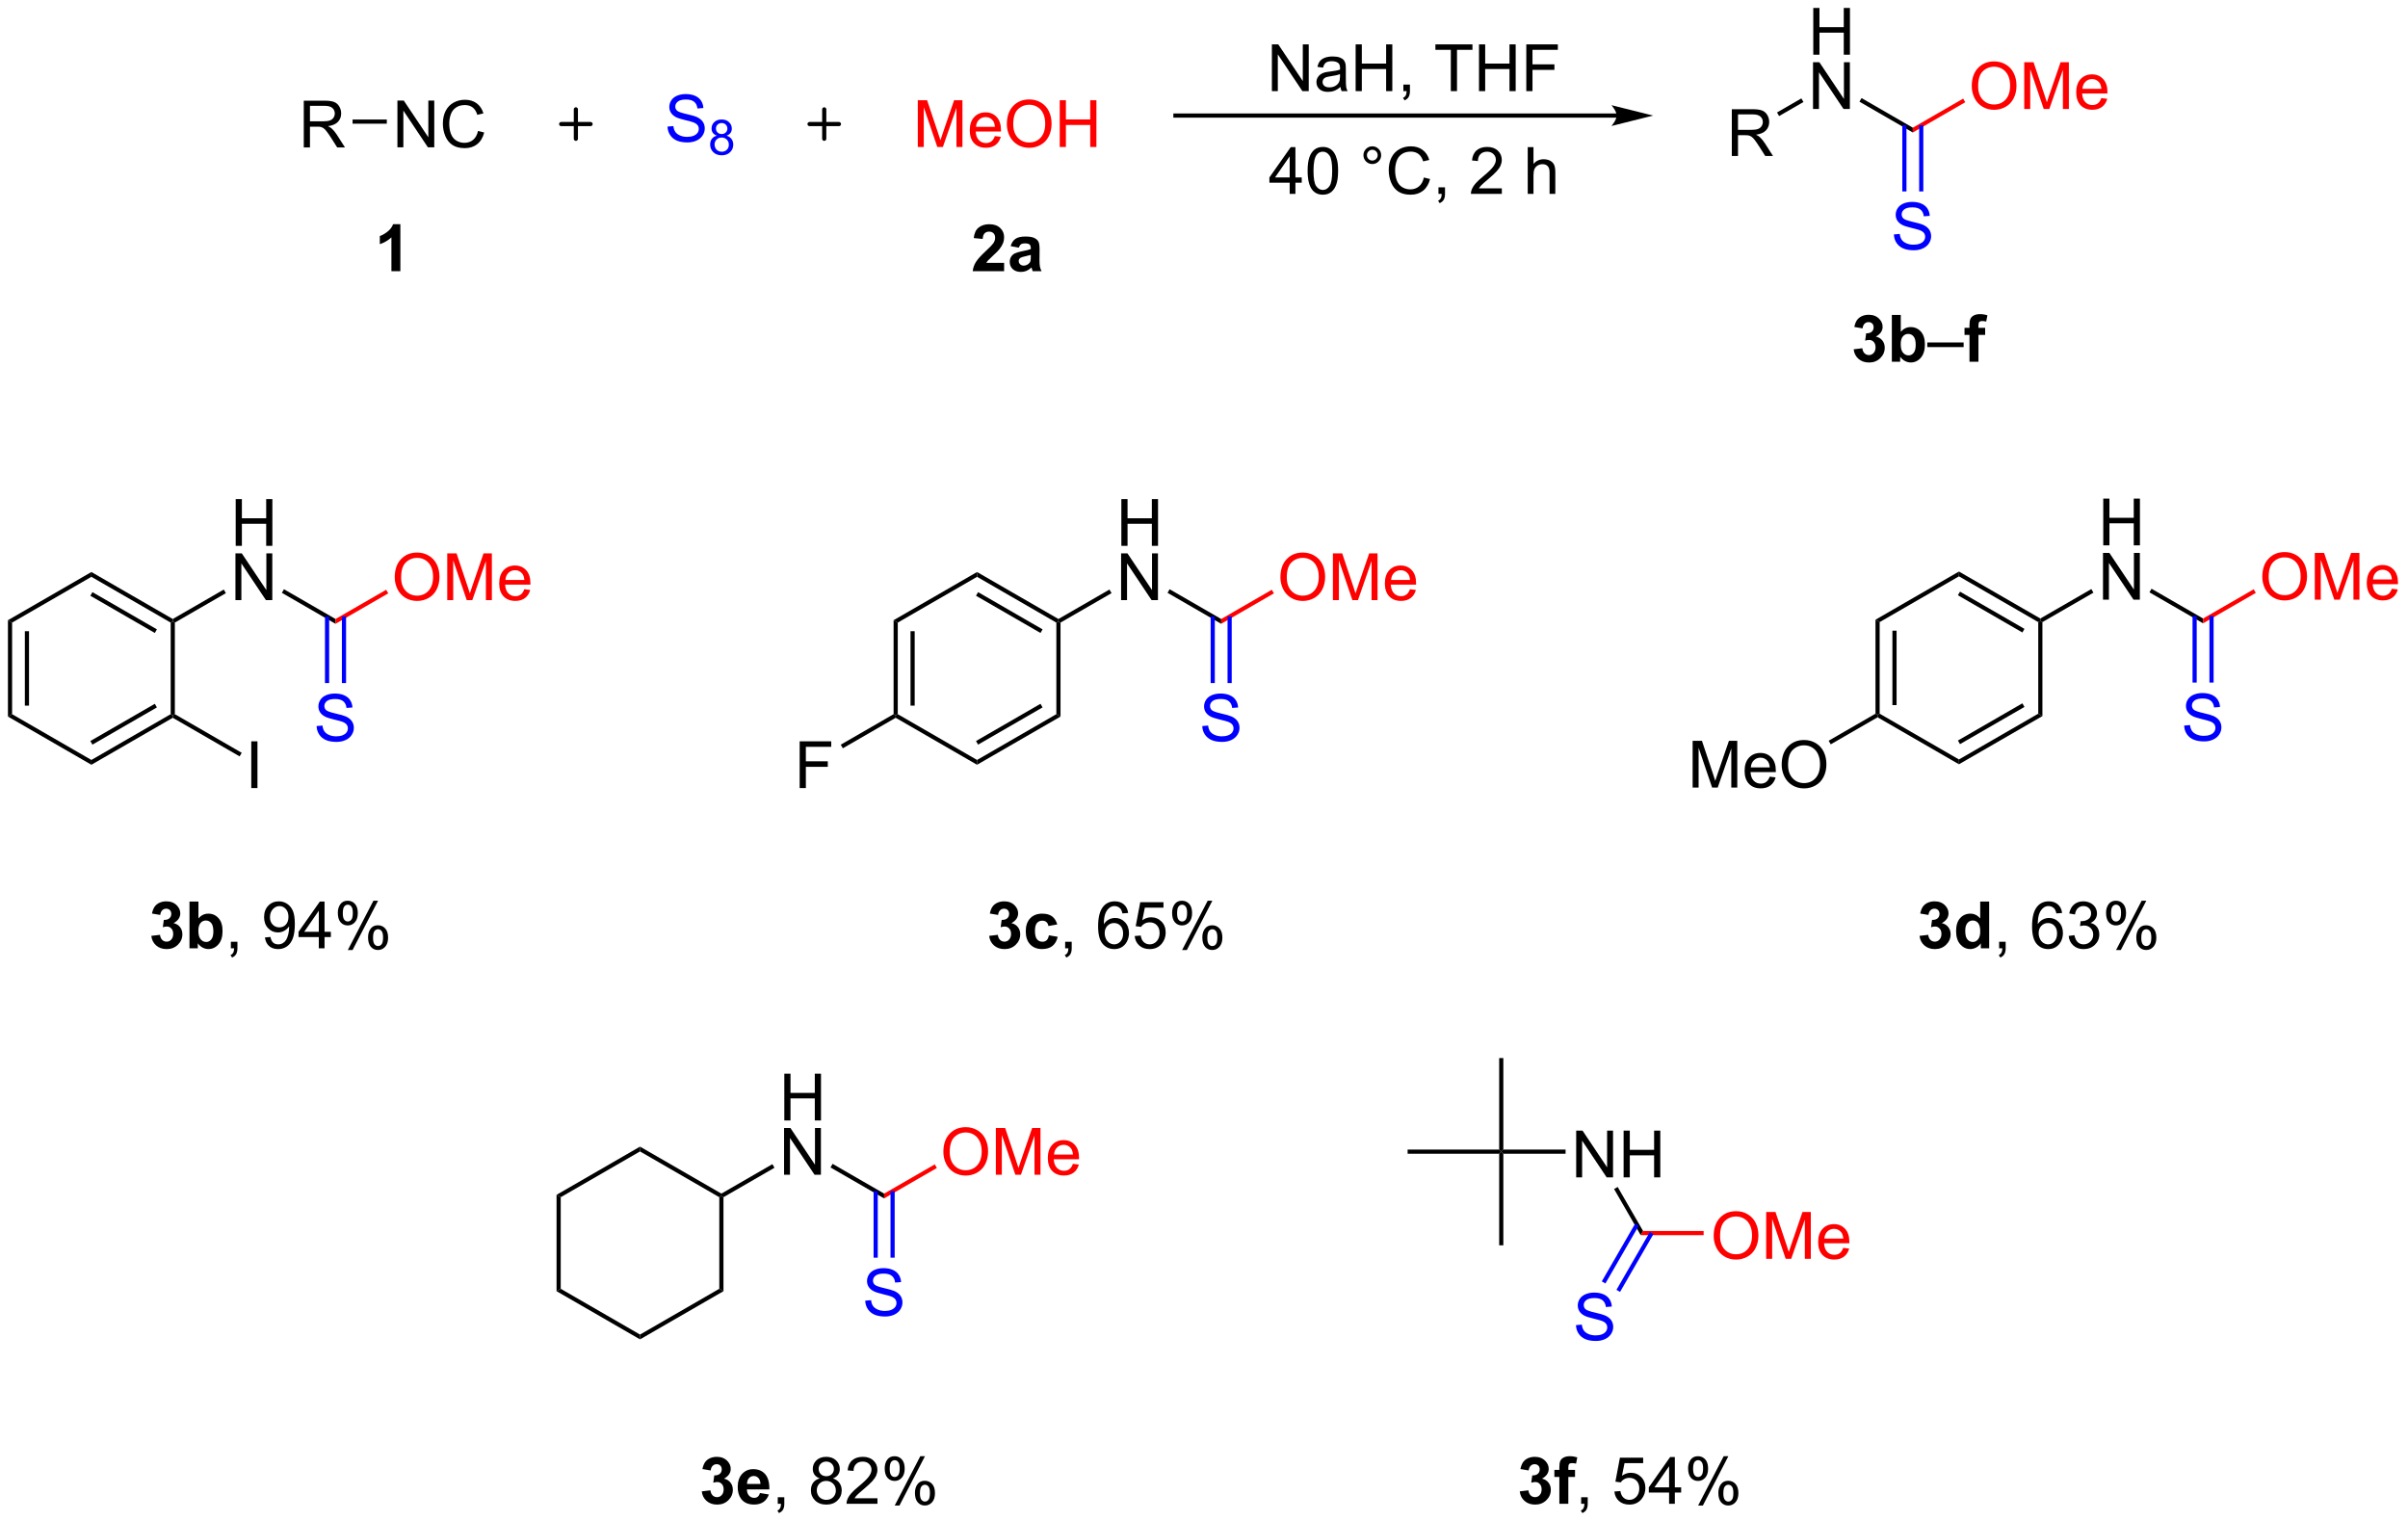 <?xml version="1.0" encoding="UTF-8"?>
<!DOCTYPE svg PUBLIC '-//W3C//DTD SVG 1.0//EN'
          'http://www.w3.org/TR/2001/REC-SVG-20010904/DTD/svg10.dtd'>
<svg stroke-dasharray="none" shape-rendering="auto" xmlns="http://www.w3.org/2000/svg" font-family="'Dialog'" text-rendering="auto" width="809" fill-opacity="1" color-interpolation="auto" color-rendering="auto" preserveAspectRatio="xMidYMid meet" font-size="12px" viewBox="0 0 809 511" fill="black" xmlns:xlink="http://www.w3.org/1999/xlink" stroke="black" image-rendering="auto" stroke-miterlimit="10" stroke-linecap="square" stroke-linejoin="miter" font-style="normal" stroke-width="1" height="511" stroke-dashoffset="0" font-weight="normal" stroke-opacity="1"
><!--Generated by the Batik Graphics2D SVG Generator--><defs id="genericDefs"
  /><g
  ><defs id="defs1"
    ><clipPath clipPathUnits="userSpaceOnUse" id="clipPath1"
      ><path d="M0.633 1.583 L303.737 1.583 L303.737 193.186 L0.633 193.186 L0.633 1.583 Z"
      /></clipPath
      ><clipPath clipPathUnits="userSpaceOnUse" id="clipPath2"
      ><path d="M-0.972 18.733 L-0.972 205.009 L293.704 205.009 L293.704 18.733 Z"
      /></clipPath
    ></defs
    ><g transform="scale(2.667,2.667) translate(-0.633,-1.583) matrix(1.029,0,0,1.029,1.633,-17.687)"
    ><path d="M36.216 36.778 L36.216 31.051 L38.755 31.051 Q39.521 31.051 39.919 31.205 Q40.318 31.358 40.555 31.749 Q40.794 32.139 40.794 32.613 Q40.794 33.223 40.399 33.642 Q40.005 34.059 39.18 34.171 Q39.482 34.317 39.638 34.457 Q39.969 34.762 40.266 35.218 L41.263 36.778 L40.31 36.778 L39.552 35.585 Q39.219 35.069 39.003 34.796 Q38.789 34.522 38.62 34.413 Q38.451 34.303 38.274 34.262 Q38.146 34.233 37.852 34.233 L36.974 34.233 L36.974 36.778 L36.216 36.778 ZM36.974 33.577 L38.602 33.577 Q39.123 33.577 39.414 33.47 Q39.709 33.363 39.86 33.127 Q40.013 32.889 40.013 32.613 Q40.013 32.207 39.716 31.947 Q39.422 31.684 38.787 31.684 L36.974 31.684 L36.974 33.577 Z" stroke="none" clip-path="url(#clipPath2)"
    /></g
    ><g transform="matrix(2.743,0,0,2.743,2.667,-51.385)"
    ><path d="M47.704 36.778 L47.704 31.051 L48.483 31.051 L51.491 35.546 L51.491 31.051 L52.217 31.051 L52.217 36.778 L51.439 36.778 L48.431 32.278 L48.431 36.778 L47.704 36.778 ZM57.575 34.77 L58.333 34.96 Q58.096 35.895 57.476 36.387 Q56.857 36.877 55.963 36.877 Q55.036 36.877 54.456 36.499 Q53.877 36.121 53.573 35.408 Q53.271 34.692 53.271 33.871 Q53.271 32.975 53.612 32.311 Q53.956 31.645 54.586 31.298 Q55.216 30.952 55.974 30.952 Q56.833 30.952 57.419 31.39 Q58.005 31.827 58.237 32.621 L57.489 32.796 Q57.291 32.171 56.911 31.887 Q56.534 31.6 55.958 31.6 Q55.299 31.6 54.854 31.918 Q54.411 32.233 54.232 32.767 Q54.052 33.301 54.052 33.866 Q54.052 34.598 54.266 35.142 Q54.479 35.686 54.927 35.957 Q55.377 36.225 55.901 36.225 Q56.536 36.225 56.976 35.858 Q57.419 35.491 57.575 34.77 Z" stroke="none" clip-path="url(#clipPath2)"
    /></g
    ><g transform="matrix(2.743,0,0,2.743,2.667,-51.385)"
    ><path d="M42.212 33.883 L42.212 33.372 L46.404 33.372 L46.404 33.883 Z" stroke="none" clip-path="url(#clipPath2)"
    /></g
    ><g stroke-width="0.51" transform="matrix(2.743,0,0,2.743,2.667,-51.385)" stroke-linejoin="round" stroke-linecap="round"
    ><path fill="none" d="M67.761 33.927 L71.361 33.927 M69.561 32.127 L69.561 35.727" clip-path="url(#clipPath2)"
    /></g
    ><g fill="blue" transform="matrix(2.743,0,0,2.743,2.667,-51.385)" stroke="blue"
    ><path d="M80.787 34.237 L81.503 34.175 Q81.552 34.604 81.737 34.88 Q81.925 35.156 82.315 35.326 Q82.706 35.495 83.193 35.495 Q83.628 35.495 83.959 35.367 Q84.292 35.237 84.453 35.013 Q84.615 34.789 84.615 34.523 Q84.615 34.253 84.459 34.052 Q84.302 33.852 83.943 33.714 Q83.714 33.625 82.925 33.435 Q82.135 33.245 81.818 33.078 Q81.409 32.862 81.206 32.544 Q81.005 32.227 81.005 31.831 Q81.005 31.398 81.25 31.021 Q81.498 30.643 81.969 30.448 Q82.443 30.253 83.021 30.253 Q83.659 30.253 84.143 30.458 Q84.63 30.664 84.891 31.063 Q85.154 31.461 85.175 31.964 L84.448 32.018 Q84.388 31.477 84.05 31.201 Q83.714 30.922 83.052 30.922 Q82.365 30.922 82.05 31.175 Q81.737 31.425 81.737 31.781 Q81.737 32.089 81.959 32.289 Q82.177 32.487 83.102 32.698 Q84.026 32.906 84.37 33.063 Q84.87 33.292 85.107 33.646 Q85.347 34 85.347 34.461 Q85.347 34.917 85.084 35.323 Q84.823 35.727 84.331 35.953 Q83.841 36.177 83.229 36.177 Q82.451 36.177 81.925 35.951 Q81.401 35.721 81.102 35.268 Q80.802 34.813 80.787 34.237 Z" stroke="none" clip-path="url(#clipPath2)"
    /></g
    ><g fill="blue" transform="matrix(2.743,0,0,2.743,2.667,-51.385)" stroke="blue"
    ><path d="M86.824 35.348 Q86.496 35.229 86.337 35.006 Q86.179 34.784 86.179 34.473 Q86.179 34.004 86.515 33.686 Q86.853 33.366 87.413 33.366 Q87.976 33.366 88.318 33.692 Q88.662 34.018 88.662 34.487 Q88.662 34.786 88.503 35.008 Q88.347 35.229 88.029 35.348 Q88.423 35.477 88.63 35.764 Q88.837 36.051 88.837 36.45 Q88.837 37.001 88.447 37.377 Q88.058 37.752 87.421 37.752 Q86.787 37.752 86.396 37.376 Q86.007 36.998 86.007 36.436 Q86.007 36.016 86.218 35.735 Q86.431 35.452 86.824 35.348 ZM86.718 34.456 Q86.718 34.76 86.913 34.954 Q87.111 35.147 87.425 35.147 Q87.73 35.147 87.923 34.956 Q88.119 34.762 88.119 34.485 Q88.119 34.194 87.917 33.997 Q87.718 33.799 87.419 33.799 Q87.117 33.799 86.917 33.993 Q86.718 34.186 86.718 34.456 ZM86.548 36.438 Q86.548 36.664 86.656 36.876 Q86.763 37.086 86.974 37.202 Q87.185 37.317 87.427 37.317 Q87.806 37.317 88.052 37.075 Q88.298 36.831 88.298 36.456 Q88.298 36.075 88.044 35.827 Q87.79 35.577 87.41 35.577 Q87.038 35.577 86.792 35.823 Q86.548 36.069 86.548 36.438 Z" stroke="none" clip-path="url(#clipPath2)"
    /></g
    ><g stroke-width="0.51" transform="matrix(2.743,0,0,2.743,2.667,-51.385)" stroke-linejoin="round" stroke-linecap="round"
    ><path fill="none" d="M98.181 33.927 L101.781 33.927 M99.981 32.127 L99.981 35.727" clip-path="url(#clipPath2)"
    /></g
    ><g fill="red" transform="matrix(2.743,0,0,2.743,2.667,-51.385)" stroke="red"
    ><path d="M111.441 36.738 L111.441 31.011 L112.581 31.011 L113.938 35.066 Q114.126 35.631 114.212 35.912 Q114.308 35.6 114.516 34.995 L115.886 31.011 L116.907 31.011 L116.907 36.738 L116.175 36.738 L116.175 31.943 L114.511 36.738 L113.829 36.738 L112.172 31.863 L112.172 36.738 L111.441 36.738 ZM120.878 35.402 L121.605 35.49 Q121.433 36.128 120.967 36.48 Q120.503 36.831 119.782 36.831 Q118.87 36.831 118.337 36.272 Q117.805 35.709 117.805 34.699 Q117.805 33.652 118.344 33.074 Q118.883 32.495 119.743 32.495 Q120.574 32.495 121.1 33.063 Q121.628 33.628 121.628 34.654 Q121.628 34.717 121.626 34.842 L118.532 34.842 Q118.571 35.527 118.917 35.891 Q119.266 36.253 119.784 36.253 Q120.172 36.253 120.446 36.05 Q120.719 35.847 120.878 35.402 ZM118.571 34.264 L120.886 34.264 Q120.839 33.74 120.62 33.48 Q120.284 33.074 119.751 33.074 Q119.266 33.074 118.936 33.399 Q118.605 33.722 118.571 34.264 ZM122.348 33.949 Q122.348 32.522 123.114 31.717 Q123.88 30.91 125.091 30.91 Q125.882 30.91 126.518 31.29 Q127.156 31.667 127.489 32.344 Q127.825 33.022 127.825 33.881 Q127.825 34.753 127.473 35.441 Q127.122 36.128 126.476 36.482 Q125.833 36.837 125.085 36.837 Q124.278 36.837 123.64 36.446 Q123.005 36.053 122.676 35.378 Q122.348 34.701 122.348 33.949 ZM123.13 33.959 Q123.13 34.995 123.684 35.592 Q124.242 36.185 125.083 36.185 Q125.937 36.185 126.489 35.584 Q127.044 34.982 127.044 33.878 Q127.044 33.178 126.807 32.657 Q126.57 32.136 126.114 31.85 Q125.661 31.561 125.093 31.561 Q124.288 31.561 123.708 32.115 Q123.13 32.667 123.13 33.959 ZM128.824 36.738 L128.824 31.011 L129.581 31.011 L129.581 33.363 L132.558 33.363 L132.558 31.011 L133.316 31.011 L133.316 36.738 L132.558 36.738 L132.558 34.037 L129.581 34.037 L129.581 36.738 L128.824 36.738 Z" stroke="none" clip-path="url(#clipPath2)"
    /></g
    ><g transform="matrix(2.743,0,0,2.743,2.667,-51.385)"
    ><path d="M197.035 32.633 L142.995 32.633 L142.74 32.633 L142.74 33.143 L142.995 33.143 L197.035 33.143 L197.291 33.143 L197.291 32.633 L197.035 32.633 ZM201.5 32.888 L196.398 31.613 C196.398 31.613 197.035 32.33 197.035 32.888 C197.035 33.446 196.398 34.164 196.398 34.164 Z" stroke="none" clip-path="url(#clipPath2)"
    /></g
    ><g transform="matrix(2.743,0,0,2.743,2.667,-51.385)"
    ><path d="M211.141 37.837 L211.141 32.11 L213.68 32.11 Q214.446 32.11 214.844 32.264 Q215.243 32.417 215.48 32.808 Q215.719 33.199 215.719 33.672 Q215.719 34.282 215.323 34.701 Q214.93 35.118 214.105 35.23 Q214.407 35.376 214.563 35.516 Q214.894 35.821 215.19 36.277 L216.188 37.837 L215.235 37.837 L214.477 36.644 Q214.144 36.128 213.928 35.855 Q213.714 35.581 213.545 35.472 Q213.375 35.362 213.198 35.321 Q213.071 35.292 212.776 35.292 L211.899 35.292 L211.899 37.837 L211.141 37.837 ZM211.899 34.636 L213.526 34.636 Q214.047 34.636 214.339 34.529 Q214.633 34.422 214.784 34.185 Q214.938 33.949 214.938 33.672 Q214.938 33.266 214.641 33.006 Q214.347 32.743 213.711 32.743 L211.899 32.743 L211.899 34.636 Z" stroke="none" clip-path="url(#clipPath2)"
    /></g
    ><g transform="matrix(2.743,0,0,2.743,2.667,-51.385)"
    ><path d="M221.118 25.432 L221.118 19.706 L221.876 19.706 L221.876 22.057 L224.853 22.057 L224.853 19.706 L225.61 19.706 L225.61 25.432 L224.853 25.432 L224.853 22.732 L221.876 22.732 L221.876 25.432 L221.118 25.432 Z" stroke="none" clip-path="url(#clipPath2)"
    /></g
    ><g transform="matrix(2.743,0,0,2.743,2.667,-51.385)"
    ><path d="M221.087 32.082 L221.087 26.356 L221.866 26.356 L224.873 30.85 L224.873 26.356 L225.6 26.356 L225.6 32.082 L224.821 32.082 L221.814 27.582 L221.814 32.082 L221.087 32.082 Z" stroke="none" clip-path="url(#clipPath2)"
    /></g
    ><g transform="matrix(2.743,0,0,2.743,2.667,-51.385)"
    ><path d="M216.933 32.947 L216.678 32.506 L219.66 30.784 L219.915 31.226 Z" stroke="none" clip-path="url(#clipPath2)"
    /></g
    ><g transform="matrix(2.743,0,0,2.743,2.667,-51.385)"
    ><path d="M226.775 31.188 L227.03 30.746 L233.31 34.372 L233.31 34.961 Z" stroke="none" clip-path="url(#clipPath2)"
    /></g
    ><g fill="red" transform="matrix(2.743,0,0,2.743,2.667,-51.385)" stroke="red"
    ><path d="M240.53 29.293 Q240.53 27.866 241.296 27.061 Q242.061 26.254 243.272 26.254 Q244.064 26.254 244.699 26.634 Q245.337 27.012 245.671 27.689 Q246.007 28.366 246.007 29.225 Q246.007 30.098 245.655 30.785 Q245.304 31.473 244.658 31.827 Q244.014 32.181 243.267 32.181 Q242.46 32.181 241.822 31.791 Q241.186 31.397 240.858 30.723 Q240.53 30.046 240.53 29.293 ZM241.311 29.304 Q241.311 30.34 241.866 30.936 Q242.423 31.53 243.264 31.53 Q244.119 31.53 244.671 30.929 Q245.225 30.327 245.225 29.223 Q245.225 28.522 244.988 28.002 Q244.751 27.481 244.296 27.194 Q243.843 26.905 243.275 26.905 Q242.47 26.905 241.889 27.46 Q241.311 28.012 241.311 29.304 ZM246.958 32.082 L246.958 26.356 L248.099 26.356 L249.456 30.41 Q249.643 30.975 249.729 31.257 Q249.826 30.944 250.034 30.34 L251.404 26.356 L252.424 26.356 L252.424 32.082 L251.693 32.082 L251.693 27.288 L250.029 32.082 L249.346 32.082 L247.69 27.207 L247.69 32.082 L246.958 32.082 ZM256.396 30.746 L257.123 30.835 Q256.951 31.473 256.484 31.824 Q256.021 32.176 255.299 32.176 Q254.388 32.176 253.854 31.616 Q253.323 31.054 253.323 30.043 Q253.323 28.996 253.862 28.418 Q254.401 27.84 255.261 27.84 Q256.091 27.84 256.617 28.408 Q257.146 28.973 257.146 29.999 Q257.146 30.061 257.143 30.186 L254.049 30.186 Q254.089 30.871 254.435 31.236 Q254.784 31.598 255.302 31.598 Q255.69 31.598 255.964 31.395 Q256.237 31.192 256.396 30.746 ZM254.089 29.608 L256.404 29.608 Q256.357 29.085 256.138 28.824 Q255.802 28.418 255.268 28.418 Q254.784 28.418 254.453 28.744 Q254.123 29.067 254.089 29.608 Z" stroke="none" clip-path="url(#clipPath2)"
    /></g
    ><g fill="red" transform="matrix(2.743,0,0,2.743,2.667,-51.385)" stroke="red"
    ><path d="M233.31 34.961 L233.31 34.372 L239.477 30.812 L239.732 31.253 Z" stroke="none" clip-path="url(#clipPath2)"
    /></g
    ><g fill="blue" transform="matrix(2.743,0,0,2.743,2.667,-51.385)" stroke="blue"
    ><path d="M230.994 47.444 L231.71 47.382 Q231.76 47.811 231.945 48.087 Q232.132 48.363 232.523 48.533 Q232.913 48.702 233.4 48.702 Q233.835 48.702 234.166 48.574 Q234.499 48.444 234.661 48.22 Q234.822 47.996 234.822 47.73 Q234.822 47.46 234.666 47.259 Q234.51 47.059 234.15 46.921 Q233.921 46.832 233.132 46.642 Q232.343 46.452 232.025 46.285 Q231.617 46.069 231.413 45.751 Q231.213 45.434 231.213 45.038 Q231.213 44.605 231.458 44.228 Q231.705 43.85 232.177 43.655 Q232.65 43.46 233.228 43.46 Q233.867 43.46 234.351 43.665 Q234.838 43.871 235.098 44.27 Q235.361 44.668 235.382 45.171 L234.656 45.225 Q234.596 44.684 234.257 44.408 Q233.921 44.129 233.26 44.129 Q232.572 44.129 232.257 44.382 Q231.945 44.632 231.945 44.988 Q231.945 45.296 232.166 45.496 Q232.385 45.694 233.309 45.905 Q234.234 46.113 234.577 46.27 Q235.077 46.499 235.315 46.853 Q235.554 47.207 235.554 47.668 Q235.554 48.124 235.291 48.53 Q235.031 48.934 234.538 49.16 Q234.049 49.384 233.437 49.384 Q232.658 49.384 232.132 49.158 Q231.609 48.928 231.309 48.475 Q231.01 48.02 230.994 47.444 Z" stroke="none" clip-path="url(#clipPath2)"
    /></g
    ><g fill="blue" transform="matrix(2.743,0,0,2.743,2.667,-51.385)" stroke="blue"
    ><path d="M232.023 34.071 L232.023 42.178 L232.533 42.178 L232.533 34.071 ZM234.087 34.071 L234.087 42.178 L234.597 42.178 L234.597 34.071 Z" stroke="none" clip-path="url(#clipPath2)"
    /></g
    ><g transform="matrix(2.743,0,0,2.743,2.667,-51.385)"
    ><path d="M154.809 29.891 L154.809 24.165 L155.588 24.165 L158.595 28.659 L158.595 24.165 L159.322 24.165 L159.322 29.891 L158.543 29.891 L155.536 25.391 L155.536 29.891 L154.809 29.891 ZM163.211 29.378 Q162.821 29.712 162.459 29.849 Q162.099 29.985 161.685 29.985 Q161 29.985 160.633 29.652 Q160.266 29.316 160.266 28.797 Q160.266 28.493 160.404 28.24 Q160.545 27.988 160.769 27.837 Q160.993 27.683 161.274 27.605 Q161.482 27.55 161.899 27.501 Q162.75 27.399 163.154 27.258 Q163.157 27.113 163.157 27.073 Q163.157 26.644 162.959 26.469 Q162.688 26.23 162.157 26.23 Q161.662 26.23 161.425 26.404 Q161.188 26.579 161.076 27.019 L160.388 26.925 Q160.482 26.485 160.696 26.214 Q160.912 25.941 161.318 25.795 Q161.724 25.649 162.258 25.649 Q162.789 25.649 163.12 25.774 Q163.453 25.899 163.61 26.089 Q163.766 26.277 163.828 26.566 Q163.865 26.745 163.865 27.214 L163.865 28.152 Q163.865 29.133 163.909 29.394 Q163.953 29.652 164.086 29.891 L163.352 29.891 Q163.243 29.672 163.211 29.378 ZM163.154 27.808 Q162.771 27.964 162.006 28.073 Q161.571 28.136 161.391 28.214 Q161.211 28.292 161.112 28.443 Q161.016 28.594 161.016 28.777 Q161.016 29.058 161.23 29.245 Q161.443 29.433 161.852 29.433 Q162.258 29.433 162.573 29.256 Q162.891 29.079 163.039 28.769 Q163.154 28.532 163.154 28.066 L163.154 27.808 ZM165.067 29.891 L165.067 24.165 L165.825 24.165 L165.825 26.516 L168.801 26.516 L168.801 24.165 L169.559 24.165 L169.559 29.891 L168.801 29.891 L168.801 27.191 L165.825 27.191 L165.825 29.891 L165.067 29.891 ZM170.914 29.891 L170.914 29.089 L171.716 29.089 L171.716 29.891 Q171.716 30.334 171.56 30.605 Q171.404 30.876 171.063 31.024 L170.868 30.724 Q171.091 30.626 171.196 30.436 Q171.303 30.248 171.313 29.891 L170.914 29.891 ZM176.724 29.891 L176.724 24.839 L174.836 24.839 L174.836 24.165 L179.375 24.165 L179.375 24.839 L177.482 24.839 L177.482 29.891 L176.724 29.891 ZM180.176 29.891 L180.176 24.165 L180.934 24.165 L180.934 26.516 L183.911 26.516 L183.911 24.165 L184.668 24.165 L184.668 29.891 L183.911 29.891 L183.911 27.191 L180.934 27.191 L180.934 29.891 L180.176 29.891 ZM185.969 29.891 L185.969 24.165 L189.834 24.165 L189.834 24.839 L186.727 24.839 L186.727 26.613 L189.414 26.613 L189.414 27.29 L186.727 27.29 L186.727 29.891 L185.969 29.891 Z" stroke="none" clip-path="url(#clipPath2)"
    /></g
    ><g transform="matrix(2.743,0,0,2.743,2.667,-51.385)"
    ><path d="M156.988 42.479 L156.988 41.106 L154.504 41.106 L154.504 40.463 L157.118 36.752 L157.691 36.752 L157.691 40.463 L158.464 40.463 L158.464 41.106 L157.691 41.106 L157.691 42.479 L156.988 42.479 ZM156.988 40.463 L156.988 37.88 L155.196 40.463 L156.988 40.463 ZM159.185 39.653 Q159.185 38.638 159.393 38.02 Q159.601 37.401 160.013 37.065 Q160.427 36.729 161.052 36.729 Q161.513 36.729 161.859 36.914 Q162.208 37.099 162.435 37.45 Q162.661 37.799 162.789 38.302 Q162.919 38.802 162.919 39.653 Q162.919 40.661 162.711 41.281 Q162.505 41.901 162.091 42.239 Q161.679 42.578 161.052 42.578 Q160.224 42.578 159.75 41.981 Q159.185 41.268 159.185 39.653 ZM159.906 39.653 Q159.906 41.065 160.237 41.531 Q160.567 41.997 161.052 41.997 Q161.536 41.997 161.864 41.528 Q162.195 41.059 162.195 39.653 Q162.195 38.239 161.864 37.776 Q161.536 37.309 161.044 37.309 Q160.56 37.309 160.27 37.721 Q159.906 38.244 159.906 39.653 ZM166.023 37.737 Q166.023 37.286 166.341 36.971 Q166.661 36.653 167.106 36.653 Q167.56 36.653 167.875 36.971 Q168.192 37.286 168.192 37.737 Q168.192 38.184 167.872 38.505 Q167.554 38.823 167.106 38.823 Q166.661 38.823 166.341 38.507 Q166.023 38.19 166.023 37.737 ZM166.45 37.737 Q166.45 38.01 166.643 38.203 Q166.836 38.395 167.109 38.395 Q167.38 38.395 167.573 38.203 Q167.765 38.01 167.765 37.737 Q167.765 37.463 167.573 37.27 Q167.38 37.075 167.109 37.075 Q166.836 37.075 166.643 37.27 Q166.45 37.463 166.45 37.737 ZM173.425 40.471 L174.183 40.661 Q173.946 41.596 173.327 42.088 Q172.707 42.578 171.813 42.578 Q170.886 42.578 170.306 42.2 Q169.727 41.823 169.423 41.109 Q169.121 40.393 169.121 39.573 Q169.121 38.677 169.462 38.013 Q169.806 37.346 170.436 37 Q171.066 36.653 171.824 36.653 Q172.683 36.653 173.269 37.091 Q173.855 37.528 174.087 38.323 L173.339 38.497 Q173.142 37.872 172.761 37.588 Q172.384 37.302 171.808 37.302 Q171.149 37.302 170.704 37.619 Q170.261 37.934 170.082 38.468 Q169.902 39.002 169.902 39.567 Q169.902 40.299 170.115 40.843 Q170.329 41.388 170.777 41.658 Q171.227 41.927 171.751 41.927 Q172.386 41.927 172.827 41.559 Q173.269 41.192 173.425 40.471 ZM175.211 42.479 L175.211 41.677 L176.013 41.677 L176.013 42.479 Q176.013 42.922 175.856 43.192 Q175.7 43.463 175.359 43.612 L175.164 43.312 Q175.388 43.213 175.492 43.023 Q175.599 42.836 175.609 42.479 L175.211 42.479 ZM182.974 41.802 L182.974 42.479 L179.187 42.479 Q179.179 42.224 179.27 41.989 Q179.414 41.604 179.731 41.229 Q180.052 40.854 180.653 40.362 Q181.586 39.596 181.914 39.148 Q182.242 38.7 182.242 38.302 Q182.242 37.885 181.942 37.599 Q181.645 37.309 181.164 37.309 Q180.656 37.309 180.351 37.614 Q180.047 37.919 180.044 38.458 L179.32 38.385 Q179.395 37.575 179.88 37.153 Q180.364 36.729 181.179 36.729 Q182.005 36.729 182.484 37.187 Q182.966 37.643 182.966 38.317 Q182.966 38.661 182.825 38.994 Q182.685 39.325 182.356 39.692 Q182.031 40.059 181.273 40.7 Q180.64 41.231 180.461 41.422 Q180.281 41.612 180.164 41.802 L182.974 41.802 ZM186.145 42.479 L186.145 36.752 L186.849 36.752 L186.849 38.807 Q187.341 38.237 188.091 38.237 Q188.552 38.237 188.89 38.419 Q189.231 38.599 189.377 38.919 Q189.523 39.239 189.523 39.849 L189.523 42.479 L188.82 42.479 L188.82 39.849 Q188.82 39.323 188.591 39.083 Q188.364 38.841 187.945 38.841 Q187.632 38.841 187.356 39.005 Q187.083 39.166 186.966 39.445 Q186.849 39.721 186.849 40.208 L186.849 42.479 L186.145 42.479 Z" stroke="none" clip-path="url(#clipPath2)"
    /></g
    ><g transform="matrix(2.743,0,0,2.743,2.667,-51.385)"
    ><path d="M48.064 51.943 L46.968 51.943 L46.968 47.805 Q46.366 48.367 45.548 48.638 L45.548 47.641 Q45.978 47.5 46.481 47.109 Q46.986 46.716 47.173 46.193 L48.064 46.193 L48.064 51.943 Z" stroke="none" clip-path="url(#clipPath2)"
    /></g
    ><g transform="matrix(2.743,0,0,2.743,2.667,-51.385)"
    ><path d="M122.012 50.922 L122.012 51.943 L118.166 51.943 Q118.228 51.365 118.541 50.846 Q118.853 50.328 119.775 49.474 Q120.517 48.781 120.684 48.536 Q120.911 48.195 120.911 47.865 Q120.911 47.498 120.713 47.3 Q120.517 47.102 120.168 47.102 Q119.825 47.102 119.622 47.31 Q119.418 47.516 119.387 47.998 L118.293 47.888 Q118.392 46.982 118.908 46.589 Q119.424 46.193 120.197 46.193 Q121.043 46.193 121.528 46.651 Q122.012 47.107 122.012 47.786 Q122.012 48.172 121.874 48.523 Q121.736 48.873 121.434 49.255 Q121.236 49.508 120.715 49.984 Q120.197 50.461 120.056 50.617 Q119.918 50.773 119.833 50.922 L122.012 50.922 ZM123.811 49.06 L122.813 48.88 Q122.982 48.279 123.391 47.99 Q123.803 47.701 124.61 47.701 Q125.344 47.701 125.704 47.875 Q126.063 48.047 126.209 48.315 Q126.357 48.583 126.357 49.297 L126.344 50.578 Q126.344 51.125 126.396 51.386 Q126.451 51.646 126.594 51.943 L125.508 51.943 Q125.467 51.833 125.404 51.617 Q125.376 51.521 125.365 51.49 Q125.084 51.763 124.764 51.901 Q124.443 52.036 124.079 52.036 Q123.438 52.036 123.068 51.69 Q122.701 51.341 122.701 50.81 Q122.701 50.458 122.868 50.182 Q123.037 49.906 123.339 49.761 Q123.641 49.615 124.212 49.505 Q124.982 49.359 125.279 49.234 L125.279 49.125 Q125.279 48.81 125.123 48.675 Q124.967 48.539 124.532 48.539 Q124.24 48.539 124.076 48.656 Q123.912 48.771 123.811 49.06 ZM125.279 49.951 Q125.068 50.021 124.61 50.12 Q124.154 50.216 124.014 50.31 Q123.797 50.461 123.797 50.695 Q123.797 50.927 123.969 51.096 Q124.141 51.263 124.407 51.263 Q124.704 51.263 124.975 51.068 Q125.172 50.919 125.235 50.703 Q125.279 50.563 125.279 50.169 L125.279 49.951 Z" stroke="none" clip-path="url(#clipPath2)"
    /></g
    ><g transform="matrix(2.743,0,0,2.743,2.667,-51.385)"
    ><path d="M226.065 61.511 L227.127 61.383 Q227.177 61.79 227.398 62.006 Q227.622 62.219 227.94 62.219 Q228.278 62.219 228.51 61.962 Q228.745 61.704 228.745 61.266 Q228.745 60.852 228.521 60.61 Q228.299 60.368 227.979 60.368 Q227.768 60.368 227.474 60.449 L227.596 59.555 Q228.041 59.566 228.276 59.363 Q228.51 59.157 228.51 58.816 Q228.51 58.527 228.338 58.355 Q228.166 58.183 227.88 58.183 Q227.599 58.183 227.398 58.378 Q227.2 58.574 227.159 58.949 L226.146 58.777 Q226.252 58.258 226.463 57.949 Q226.677 57.636 227.057 57.459 Q227.44 57.282 227.911 57.282 Q228.721 57.282 229.208 57.797 Q229.612 58.219 229.612 58.751 Q229.612 59.503 228.786 59.954 Q229.278 60.058 229.573 60.425 Q229.87 60.792 229.87 61.313 Q229.87 62.066 229.317 62.6 Q228.768 63.131 227.948 63.131 Q227.169 63.131 226.656 62.683 Q226.146 62.235 226.065 61.511 ZM230.741 63.032 L230.741 57.305 L231.837 57.305 L231.837 59.368 Q232.345 58.79 233.04 58.79 Q233.798 58.79 234.293 59.339 Q234.79 59.886 234.79 60.915 Q234.79 61.977 234.285 62.553 Q233.78 63.126 233.056 63.126 Q232.702 63.126 232.355 62.949 Q232.009 62.769 231.759 62.422 L231.759 63.032 L230.741 63.032 ZM231.829 60.868 Q231.829 61.511 232.032 61.821 Q232.319 62.258 232.79 62.258 Q233.155 62.258 233.41 61.949 Q233.665 61.636 233.665 60.969 Q233.665 60.258 233.407 59.943 Q233.149 59.628 232.749 59.628 Q232.353 59.628 232.09 59.935 Q231.829 60.243 231.829 60.868 Z" stroke="none" clip-path="url(#clipPath2)"
    /></g
    ><g transform="matrix(2.743,0,0,2.743,2.667,-51.385)"
    ><path d="M235.083 61.243 L235.083 60.675 L239.534 60.675 L239.534 61.243 L235.083 61.243 Z" stroke="none" clip-path="url(#clipPath2)"
    /></g
    ><g transform="matrix(2.743,0,0,2.743,2.667,-51.385)"
    ><path d="M239.642 58.883 L240.251 58.883 L240.251 58.571 Q240.251 58.047 240.363 57.79 Q240.475 57.532 240.772 57.37 Q241.071 57.206 241.53 57.206 Q241.998 57.206 242.446 57.347 L242.298 58.113 Q242.037 58.05 241.795 58.05 Q241.556 58.05 241.452 58.162 Q241.35 58.274 241.35 58.589 L241.35 58.883 L242.17 58.883 L242.17 59.745 L241.35 59.745 L241.35 63.032 L240.251 63.032 L240.251 59.745 L239.642 59.745 L239.642 58.883 Z" stroke="none" clip-path="url(#clipPath2)"
    /></g
    ><g transform="matrix(2.743,0,0,2.743,2.667,-51.385)"
    ><path d="M0 94.69 L0.51 94.985 L0.51 106.199 L0 106.493 ZM2.072 96.033 L2.072 105.15 L2.582 105.15 L2.582 96.033 Z" stroke="none" clip-path="url(#clipPath2)"
    /></g
    ><g transform="matrix(2.743,0,0,2.743,2.667,-51.385)"
    ><path d="M0 106.493 L0.51 106.199 L10.222 111.806 L10.222 112.395 Z" stroke="none" clip-path="url(#clipPath2)"
    /></g
    ><g transform="matrix(2.743,0,0,2.743,2.667,-51.385)"
    ><path d="M10.222 112.395 L10.222 111.806 L19.934 106.199 L20.189 106.346 L20.189 106.641 ZM10.35 109.929 L18.245 105.371 L17.99 104.929 L10.094 109.487 Z" stroke="none" clip-path="url(#clipPath2)"
    /></g
    ><g transform="matrix(2.743,0,0,2.743,2.667,-51.385)"
    ><path d="M20.444 106.199 L20.189 106.346 L19.934 106.199 L19.934 94.985 L20.189 94.837 L20.444 94.985 Z" stroke="none" clip-path="url(#clipPath2)"
    /></g
    ><g transform="matrix(2.743,0,0,2.743,2.667,-51.385)"
    ><path d="M20.189 94.543 L20.189 94.837 L19.934 94.985 L10.222 89.377 L10.222 88.788 ZM18.245 95.812 L10.35 91.254 L10.094 91.696 L17.99 96.254 Z" stroke="none" clip-path="url(#clipPath2)"
    /></g
    ><g transform="matrix(2.743,0,0,2.743,2.667,-51.385)"
    ><path d="M10.222 88.788 L10.222 89.377 L0.51 94.985 L0 94.69 Z" stroke="none" clip-path="url(#clipPath2)"
    /></g
    ><g transform="matrix(2.743,0,0,2.743,2.667,-51.385)"
    ><path d="M27.896 85.583 L27.896 79.856 L28.654 79.856 L28.654 82.208 L31.631 82.208 L31.631 79.856 L32.388 79.856 L32.388 85.583 L31.631 85.583 L31.631 82.882 L28.654 82.882 L28.654 85.583 L27.896 85.583 Z" stroke="none" clip-path="url(#clipPath2)"
    /></g
    ><g transform="matrix(2.743,0,0,2.743,2.667,-51.385)"
    ><path d="M27.865 92.233 L27.865 86.506 L28.643 86.506 L31.651 91.001 L31.651 86.506 L32.378 86.506 L32.378 92.233 L31.599 92.233 L28.591 87.733 L28.591 92.233 L27.865 92.233 Z" stroke="none" clip-path="url(#clipPath2)"
    /></g
    ><g transform="matrix(2.743,0,0,2.743,2.667,-51.385)"
    ><path d="M20.444 94.985 L20.189 94.837 L20.189 94.543 L26.437 90.935 L26.692 91.377 Z" stroke="none" clip-path="url(#clipPath2)"
    /></g
    ><g transform="matrix(2.743,0,0,2.743,2.667,-51.385)"
    ><path d="M29.803 115.25 L29.803 109.524 L30.561 109.524 L30.561 115.25 L29.803 115.25 Z" stroke="none" clip-path="url(#clipPath2)"
    /></g
    ><g transform="matrix(2.743,0,0,2.743,2.667,-51.385)"
    ><path d="M20.189 106.641 L20.189 106.346 L20.444 106.199 L28.633 110.927 L28.378 111.369 Z" stroke="none" clip-path="url(#clipPath2)"
    /></g
    ><g transform="matrix(2.743,0,0,2.743,2.667,-51.385)"
    ><path d="M33.553 91.339 L33.808 90.897 L40.122 94.543 L40.122 95.132 Z" stroke="none" clip-path="url(#clipPath2)"
    /></g
    ><g fill="red" transform="matrix(2.743,0,0,2.743,2.667,-51.385)" stroke="red"
    ><path d="M47.377 89.444 Q47.377 88.017 48.143 87.212 Q48.908 86.405 50.119 86.405 Q50.911 86.405 51.546 86.785 Q52.184 87.163 52.518 87.84 Q52.854 88.517 52.854 89.376 Q52.854 90.249 52.502 90.936 Q52.151 91.624 51.505 91.978 Q50.861 92.332 50.114 92.332 Q49.307 92.332 48.669 91.941 Q48.033 91.548 47.705 90.874 Q47.377 90.196 47.377 89.444 ZM48.158 89.454 Q48.158 90.491 48.713 91.087 Q49.27 91.681 50.111 91.681 Q50.966 91.681 51.518 91.079 Q52.072 90.478 52.072 89.374 Q52.072 88.673 51.836 88.152 Q51.599 87.631 51.143 87.345 Q50.69 87.056 50.122 87.056 Q49.317 87.056 48.736 87.611 Q48.158 88.163 48.158 89.454 ZM53.806 92.233 L53.806 86.506 L54.946 86.506 L56.303 90.561 Q56.49 91.126 56.576 91.407 Q56.673 91.095 56.881 90.491 L58.251 86.506 L59.272 86.506 L59.272 92.233 L58.54 92.233 L58.54 87.439 L56.876 92.233 L56.194 92.233 L54.537 87.358 L54.537 92.233 L53.806 92.233 ZM63.243 90.897 L63.97 90.986 Q63.798 91.624 63.332 91.975 Q62.868 92.327 62.147 92.327 Q61.235 92.327 60.701 91.767 Q60.17 91.204 60.17 90.194 Q60.17 89.147 60.709 88.569 Q61.248 87.991 62.108 87.991 Q62.938 87.991 63.464 88.558 Q63.993 89.124 63.993 90.15 Q63.993 90.212 63.99 90.337 L60.897 90.337 Q60.936 91.022 61.282 91.387 Q61.631 91.749 62.149 91.749 Q62.537 91.749 62.811 91.545 Q63.084 91.342 63.243 90.897 ZM60.936 89.759 L63.251 89.759 Q63.204 89.236 62.985 88.975 Q62.649 88.569 62.115 88.569 Q61.631 88.569 61.3 88.894 Q60.97 89.217 60.936 89.759 Z" stroke="none" clip-path="url(#clipPath2)"
    /></g
    ><g fill="red" transform="matrix(2.743,0,0,2.743,2.667,-51.385)" stroke="red"
    ><path d="M40.122 95.132 L40.122 94.543 L46.324 90.962 L46.579 91.404 Z" stroke="none" clip-path="url(#clipPath2)"
    /></g
    ><g fill="blue" transform="matrix(2.743,0,0,2.743,2.667,-51.385)" stroke="blue"
    ><path d="M37.807 107.655 L38.523 107.592 Q38.572 108.022 38.757 108.298 Q38.945 108.574 39.335 108.743 Q39.726 108.913 40.213 108.913 Q40.648 108.913 40.978 108.785 Q41.312 108.655 41.473 108.431 Q41.635 108.207 41.635 107.941 Q41.635 107.67 41.478 107.47 Q41.322 107.269 40.963 107.131 Q40.734 107.043 39.945 106.853 Q39.156 106.663 38.838 106.496 Q38.429 106.28 38.226 105.962 Q38.025 105.644 38.025 105.249 Q38.025 104.816 38.27 104.439 Q38.518 104.061 38.989 103.866 Q39.463 103.67 40.041 103.67 Q40.679 103.67 41.163 103.876 Q41.65 104.082 41.911 104.48 Q42.174 104.879 42.195 105.381 L41.468 105.436 Q41.408 104.894 41.07 104.618 Q40.734 104.34 40.072 104.34 Q39.385 104.34 39.07 104.592 Q38.757 104.842 38.757 105.199 Q38.757 105.506 38.978 105.707 Q39.197 105.905 40.122 106.116 Q41.046 106.324 41.39 106.48 Q41.89 106.709 42.127 107.064 Q42.367 107.418 42.367 107.879 Q42.367 108.334 42.103 108.741 Q41.843 109.144 41.351 109.371 Q40.861 109.595 40.249 109.595 Q39.471 109.595 38.945 109.368 Q38.421 109.139 38.122 108.686 Q37.822 108.23 37.807 107.655 Z" stroke="none" clip-path="url(#clipPath2)"
    /></g
    ><g fill="blue" transform="matrix(2.743,0,0,2.743,2.667,-51.385)" stroke="blue"
    ><path d="M38.831 94.239 L38.831 102.389 L39.342 102.389 L39.342 94.239 ZM40.903 94.239 L40.903 102.389 L41.413 102.389 L41.413 94.239 Z" stroke="none" clip-path="url(#clipPath2)"
    /></g
    ><g transform="matrix(2.743,0,0,2.743,2.667,-51.385)"
    ><path d="M108.476 94.69 L108.986 94.985 L108.986 106.199 L108.731 106.346 L108.476 106.199 ZM110.548 96.033 L110.548 105.15 L111.058 105.15 L111.058 96.033 Z" stroke="none" clip-path="url(#clipPath2)"
    /></g
    ><g transform="matrix(2.743,0,0,2.743,2.667,-51.385)"
    ><path d="M108.731 106.641 L108.731 106.346 L108.986 106.199 L118.698 111.806 L118.698 112.395 Z" stroke="none" clip-path="url(#clipPath2)"
    /></g
    ><g transform="matrix(2.743,0,0,2.743,2.667,-51.385)"
    ><path d="M118.698 112.395 L118.698 111.806 L128.41 106.199 L128.92 106.493 ZM118.826 109.929 L126.721 105.371 L126.466 104.929 L118.57 109.487 Z" stroke="none" clip-path="url(#clipPath2)"
    /></g
    ><g transform="matrix(2.743,0,0,2.743,2.667,-51.385)"
    ><path d="M128.92 106.493 L128.41 106.199 L128.41 94.985 L128.665 94.837 L128.92 94.985 Z" stroke="none" clip-path="url(#clipPath2)"
    /></g
    ><g transform="matrix(2.743,0,0,2.743,2.667,-51.385)"
    ><path d="M128.665 94.543 L128.665 94.837 L128.41 94.985 L118.698 89.377 L118.698 88.788 ZM126.721 95.812 L118.826 91.254 L118.57 91.696 L126.466 96.254 Z" stroke="none" clip-path="url(#clipPath2)"
    /></g
    ><g transform="matrix(2.743,0,0,2.743,2.667,-51.385)"
    ><path d="M118.698 88.788 L118.698 89.377 L108.986 94.985 L108.476 94.69 Z" stroke="none" clip-path="url(#clipPath2)"
    /></g
    ><g transform="matrix(2.743,0,0,2.743,2.667,-51.385)"
    ><path d="M136.372 85.583 L136.372 79.856 L137.13 79.856 L137.13 82.208 L140.107 82.208 L140.107 79.856 L140.864 79.856 L140.864 85.583 L140.107 85.583 L140.107 82.882 L137.13 82.882 L137.13 85.583 L136.372 85.583 Z" stroke="none" clip-path="url(#clipPath2)"
    /></g
    ><g transform="matrix(2.743,0,0,2.743,2.667,-51.385)"
    ><path d="M136.341 92.233 L136.341 86.506 L137.12 86.506 L140.127 91.001 L140.127 86.506 L140.854 86.506 L140.854 92.233 L140.076 92.233 L137.068 87.733 L137.068 92.233 L136.341 92.233 Z" stroke="none" clip-path="url(#clipPath2)"
    /></g
    ><g transform="matrix(2.743,0,0,2.743,2.667,-51.385)"
    ><path d="M128.92 94.985 L128.665 94.837 L128.665 94.543 L134.913 90.935 L135.169 91.377 Z" stroke="none" clip-path="url(#clipPath2)"
    /></g
    ><g transform="matrix(2.743,0,0,2.743,2.667,-51.385)"
    ><path d="M142.029 91.339 L142.284 90.897 L148.599 94.543 L148.599 95.132 Z" stroke="none" clip-path="url(#clipPath2)"
    /></g
    ><g fill="red" transform="matrix(2.743,0,0,2.743,2.667,-51.385)" stroke="red"
    ><path d="M155.853 89.444 Q155.853 88.017 156.619 87.212 Q157.385 86.405 158.595 86.405 Q159.387 86.405 160.023 86.785 Q160.661 87.163 160.994 87.84 Q161.33 88.517 161.33 89.376 Q161.33 90.249 160.978 90.936 Q160.627 91.624 159.981 91.978 Q159.338 92.332 158.59 92.332 Q157.783 92.332 157.145 91.941 Q156.51 91.548 156.181 90.874 Q155.853 90.196 155.853 89.444 ZM156.635 89.454 Q156.635 90.491 157.189 91.087 Q157.747 91.681 158.588 91.681 Q159.442 91.681 159.994 91.079 Q160.549 90.478 160.549 89.374 Q160.549 88.673 160.312 88.152 Q160.075 87.631 159.619 87.345 Q159.166 87.056 158.598 87.056 Q157.793 87.056 157.213 87.611 Q156.635 88.163 156.635 89.454 ZM162.282 92.233 L162.282 86.506 L163.422 86.506 L164.779 90.561 Q164.967 91.126 165.053 91.407 Q165.149 91.095 165.357 90.491 L166.727 86.506 L167.748 86.506 L167.748 92.233 L167.016 92.233 L167.016 87.439 L165.352 92.233 L164.67 92.233 L163.013 87.358 L163.013 92.233 L162.282 92.233 ZM171.719 90.897 L172.446 90.986 Q172.274 91.624 171.808 91.975 Q171.344 92.327 170.623 92.327 Q169.711 92.327 169.178 91.767 Q168.646 91.204 168.646 90.194 Q168.646 89.147 169.185 88.569 Q169.724 87.991 170.584 87.991 Q171.415 87.991 171.941 88.558 Q172.469 89.124 172.469 90.15 Q172.469 90.212 172.467 90.337 L169.373 90.337 Q169.412 91.022 169.758 91.387 Q170.107 91.749 170.625 91.749 Q171.013 91.749 171.287 91.545 Q171.56 91.342 171.719 90.897 ZM169.412 89.759 L171.727 89.759 Q171.68 89.236 171.461 88.975 Q171.125 88.569 170.592 88.569 Q170.107 88.569 169.776 88.894 Q169.446 89.217 169.412 89.759 Z" stroke="none" clip-path="url(#clipPath2)"
    /></g
    ><g fill="red" transform="matrix(2.743,0,0,2.743,2.667,-51.385)" stroke="red"
    ><path d="M148.599 95.132 L148.599 94.543 L154.8 90.962 L155.055 91.404 Z" stroke="none" clip-path="url(#clipPath2)"
    /></g
    ><g fill="blue" transform="matrix(2.743,0,0,2.743,2.667,-51.385)" stroke="blue"
    ><path d="M146.283 107.655 L146.999 107.592 Q147.048 108.022 147.233 108.298 Q147.421 108.574 147.811 108.743 Q148.202 108.913 148.689 108.913 Q149.124 108.913 149.455 108.785 Q149.788 108.655 149.95 108.431 Q150.111 108.207 150.111 107.941 Q150.111 107.67 149.955 107.47 Q149.798 107.269 149.439 107.131 Q149.21 107.043 148.421 106.853 Q147.632 106.663 147.314 106.496 Q146.905 106.28 146.702 105.962 Q146.502 105.644 146.502 105.249 Q146.502 104.816 146.746 104.439 Q146.994 104.061 147.465 103.866 Q147.939 103.67 148.517 103.67 Q149.155 103.67 149.64 103.876 Q150.127 104.082 150.387 104.48 Q150.65 104.879 150.671 105.381 L149.944 105.436 Q149.884 104.894 149.546 104.618 Q149.21 104.34 148.548 104.34 Q147.861 104.34 147.546 104.592 Q147.233 104.842 147.233 105.199 Q147.233 105.506 147.455 105.707 Q147.673 105.905 148.598 106.116 Q149.522 106.324 149.866 106.48 Q150.366 106.709 150.603 107.064 Q150.843 107.418 150.843 107.879 Q150.843 108.334 150.58 108.741 Q150.319 109.144 149.827 109.371 Q149.338 109.595 148.726 109.595 Q147.947 109.595 147.421 109.368 Q146.897 109.139 146.598 108.686 Q146.298 108.23 146.283 107.655 Z" stroke="none" clip-path="url(#clipPath2)"
    /></g
    ><g fill="blue" transform="matrix(2.743,0,0,2.743,2.667,-51.385)" stroke="blue"
    ><path d="M147.308 94.239 L147.308 102.389 L147.818 102.389 L147.818 94.239 ZM149.379 94.239 L149.379 102.389 L149.889 102.389 L149.889 94.239 Z" stroke="none" clip-path="url(#clipPath2)"
    /></g
    ><g transform="matrix(2.743,0,0,2.743,2.667,-51.385)"
    ><path d="M96.971 115.25 L96.971 109.524 L100.835 109.524 L100.835 110.198 L97.729 110.198 L97.729 111.972 L100.416 111.972 L100.416 112.649 L97.729 112.649 L97.729 115.25 L96.971 115.25 Z" stroke="none" clip-path="url(#clipPath2)"
    /></g
    ><g transform="matrix(2.743,0,0,2.743,2.667,-51.385)"
    ><path d="M108.476 106.199 L108.731 106.346 L108.731 106.641 L102.258 110.378 L102.003 109.936 Z" stroke="none" clip-path="url(#clipPath2)"
    /></g
    ><g transform="matrix(2.743,0,0,2.743,2.667,-51.385)"
    ><path d="M228.739 94.63 L229.249 94.925 L229.249 106.139 L228.994 106.286 L228.739 106.139 ZM230.811 95.973 L230.811 105.09 L231.321 105.09 L231.321 95.973 Z" stroke="none" clip-path="url(#clipPath2)"
    /></g
    ><g transform="matrix(2.743,0,0,2.743,2.667,-51.385)"
    ><path d="M228.994 106.581 L228.994 106.286 L229.249 106.139 L238.961 111.746 L238.961 112.335 Z" stroke="none" clip-path="url(#clipPath2)"
    /></g
    ><g transform="matrix(2.743,0,0,2.743,2.667,-51.385)"
    ><path d="M238.961 112.335 L238.961 111.746 L248.673 106.139 L249.183 106.433 ZM239.089 109.869 L246.984 105.311 L246.729 104.869 L238.833 109.427 Z" stroke="none" clip-path="url(#clipPath2)"
    /></g
    ><g transform="matrix(2.743,0,0,2.743,2.667,-51.385)"
    ><path d="M249.183 106.433 L248.673 106.139 L248.673 94.925 L248.928 94.777 L249.183 94.925 Z" stroke="none" clip-path="url(#clipPath2)"
    /></g
    ><g transform="matrix(2.743,0,0,2.743,2.667,-51.385)"
    ><path d="M248.928 94.483 L248.928 94.777 L248.673 94.925 L238.961 89.318 L238.961 88.728 ZM246.984 95.752 L239.089 91.194 L238.833 91.636 L246.729 96.194 Z" stroke="none" clip-path="url(#clipPath2)"
    /></g
    ><g transform="matrix(2.743,0,0,2.743,2.667,-51.385)"
    ><path d="M238.961 88.728 L238.961 89.318 L229.249 94.925 L228.739 94.63 Z" stroke="none" clip-path="url(#clipPath2)"
    /></g
    ><g transform="matrix(2.743,0,0,2.743,2.667,-51.385)"
    ><path d="M256.635 85.523 L256.635 79.796 L257.393 79.796 L257.393 82.148 L260.37 82.148 L260.37 79.796 L261.127 79.796 L261.127 85.523 L260.37 85.523 L260.37 82.823 L257.393 82.823 L257.393 85.523 L256.635 85.523 Z" stroke="none" clip-path="url(#clipPath2)"
    /></g
    ><g transform="matrix(2.743,0,0,2.743,2.667,-51.385)"
    ><path d="M256.604 92.173 L256.604 86.446 L257.383 86.446 L260.39 90.941 L260.39 86.446 L261.117 86.446 L261.117 92.173 L260.338 92.173 L257.33 87.673 L257.33 92.173 L256.604 92.173 Z" stroke="none" clip-path="url(#clipPath2)"
    /></g
    ><g transform="matrix(2.743,0,0,2.743,2.667,-51.385)"
    ><path d="M249.183 94.925 L248.928 94.777 L248.928 94.483 L255.177 90.875 L255.432 91.317 Z" stroke="none" clip-path="url(#clipPath2)"
    /></g
    ><g transform="matrix(2.743,0,0,2.743,2.667,-51.385)"
    ><path d="M262.292 91.279 L262.547 90.837 L268.861 94.483 L268.861 95.072 Z" stroke="none" clip-path="url(#clipPath2)"
    /></g
    ><g fill="red" transform="matrix(2.743,0,0,2.743,2.667,-51.385)" stroke="red"
    ><path d="M276.116 89.384 Q276.116 87.957 276.882 87.152 Q277.647 86.345 278.858 86.345 Q279.65 86.345 280.286 86.725 Q280.923 87.103 281.257 87.78 Q281.593 88.457 281.593 89.316 Q281.593 90.189 281.241 90.876 Q280.89 91.564 280.244 91.918 Q279.601 92.272 278.853 92.272 Q278.046 92.272 277.408 91.881 Q276.772 91.488 276.444 90.814 Q276.116 90.136 276.116 89.384 ZM276.897 89.394 Q276.897 90.431 277.452 91.027 Q278.01 91.621 278.851 91.621 Q279.705 91.621 280.257 91.019 Q280.812 90.418 280.812 89.314 Q280.812 88.613 280.575 88.092 Q280.338 87.571 279.882 87.285 Q279.429 86.996 278.861 86.996 Q278.056 86.996 277.476 87.551 Q276.897 88.103 276.897 89.394 ZM282.545 92.173 L282.545 86.446 L283.685 86.446 L285.042 90.501 Q285.229 91.066 285.315 91.347 Q285.412 91.035 285.62 90.431 L286.99 86.446 L288.011 86.446 L288.011 92.173 L287.279 92.173 L287.279 87.379 L285.615 92.173 L284.933 92.173 L283.276 87.298 L283.276 92.173 L282.545 92.173 ZM291.982 90.837 L292.709 90.926 Q292.537 91.564 292.071 91.915 Q291.607 92.267 290.886 92.267 Q289.974 92.267 289.44 91.707 Q288.909 91.144 288.909 90.134 Q288.909 89.087 289.448 88.509 Q289.987 87.931 290.847 87.931 Q291.677 87.931 292.204 88.499 Q292.732 89.064 292.732 90.09 Q292.732 90.152 292.729 90.277 L289.636 90.277 Q289.675 90.962 290.021 91.327 Q290.37 91.689 290.888 91.689 Q291.276 91.689 291.55 91.486 Q291.823 91.282 291.982 90.837 ZM289.675 89.699 L291.99 89.699 Q291.943 89.176 291.724 88.915 Q291.388 88.509 290.854 88.509 Q290.37 88.509 290.039 88.835 Q289.709 89.157 289.675 89.699 Z" stroke="none" clip-path="url(#clipPath2)"
    /></g
    ><g fill="red" transform="matrix(2.743,0,0,2.743,2.667,-51.385)" stroke="red"
    ><path d="M268.861 95.072 L268.861 94.483 L275.063 90.902 L275.318 91.344 Z" stroke="none" clip-path="url(#clipPath2)"
    /></g
    ><g fill="blue" transform="matrix(2.743,0,0,2.743,2.667,-51.385)" stroke="blue"
    ><path d="M266.546 107.595 L267.262 107.532 Q267.311 107.962 267.496 108.238 Q267.684 108.514 268.074 108.683 Q268.465 108.853 268.952 108.853 Q269.387 108.853 269.718 108.725 Q270.051 108.595 270.212 108.371 Q270.374 108.147 270.374 107.881 Q270.374 107.611 270.218 107.41 Q270.061 107.209 269.702 107.071 Q269.473 106.983 268.684 106.793 Q267.895 106.603 267.577 106.436 Q267.168 106.22 266.965 105.902 Q266.764 105.584 266.764 105.189 Q266.764 104.756 267.009 104.379 Q267.257 104.001 267.728 103.806 Q268.202 103.611 268.78 103.611 Q269.418 103.611 269.903 103.816 Q270.389 104.022 270.65 104.42 Q270.913 104.819 270.934 105.321 L270.207 105.376 Q270.147 104.834 269.809 104.558 Q269.473 104.28 268.811 104.28 Q268.124 104.28 267.809 104.532 Q267.496 104.782 267.496 105.139 Q267.496 105.446 267.718 105.647 Q267.936 105.845 268.861 106.056 Q269.785 106.264 270.129 106.42 Q270.629 106.65 270.866 107.004 Q271.106 107.358 271.106 107.819 Q271.106 108.275 270.843 108.681 Q270.582 109.084 270.09 109.311 Q269.601 109.535 268.988 109.535 Q268.21 109.535 267.684 109.308 Q267.16 109.079 266.861 108.626 Q266.561 108.17 266.546 107.595 Z" stroke="none" clip-path="url(#clipPath2)"
    /></g
    ><g fill="blue" transform="matrix(2.743,0,0,2.743,2.667,-51.385)" stroke="blue"
    ><path d="M267.571 94.179 L267.571 102.329 L268.081 102.329 L268.081 94.179 ZM269.642 94.179 L269.642 102.329 L270.152 102.329 L270.152 94.179 Z" stroke="none" clip-path="url(#clipPath2)"
    /></g
    ><g transform="matrix(2.743,0,0,2.743,2.667,-51.385)"
    ><path d="M206.342 115.19 L206.342 109.464 L207.483 109.464 L208.84 113.518 Q209.027 114.084 209.113 114.365 Q209.209 114.052 209.418 113.448 L210.788 109.464 L211.809 109.464 L211.809 115.19 L211.077 115.19 L211.077 110.396 L209.413 115.19 L208.73 115.19 L207.074 110.315 L207.074 115.19 L206.342 115.19 ZM215.78 113.854 L216.506 113.943 Q216.334 114.581 215.868 114.933 Q215.405 115.284 214.684 115.284 Q213.772 115.284 213.238 114.724 Q212.707 114.162 212.707 113.151 Q212.707 112.104 213.246 111.526 Q213.785 110.948 214.644 110.948 Q215.475 110.948 216.001 111.516 Q216.53 112.081 216.53 113.107 Q216.53 113.169 216.527 113.294 L213.434 113.294 Q213.472 113.979 213.819 114.344 Q214.168 114.706 214.686 114.706 Q215.074 114.706 215.347 114.503 Q215.621 114.3 215.78 113.854 ZM213.472 112.716 L215.788 112.716 Q215.741 112.193 215.522 111.933 Q215.186 111.526 214.652 111.526 Q214.168 111.526 213.837 111.852 Q213.506 112.175 213.472 112.716 ZM217.25 112.401 Q217.25 110.974 218.016 110.169 Q218.781 109.362 219.992 109.362 Q220.784 109.362 221.419 109.742 Q222.057 110.12 222.391 110.797 Q222.726 111.474 222.726 112.334 Q222.726 113.206 222.375 113.893 Q222.023 114.581 221.377 114.935 Q220.734 115.289 219.987 115.289 Q219.18 115.289 218.542 114.899 Q217.906 114.505 217.578 113.831 Q217.25 113.154 217.25 112.401 ZM218.031 112.412 Q218.031 113.448 218.586 114.044 Q219.143 114.638 219.984 114.638 Q220.838 114.638 221.391 114.037 Q221.945 113.435 221.945 112.331 Q221.945 111.63 221.708 111.11 Q221.471 110.589 221.016 110.302 Q220.562 110.013 219.995 110.013 Q219.19 110.013 218.609 110.568 Q218.031 111.12 218.031 112.412 Z" stroke="none" clip-path="url(#clipPath2)"
    /></g
    ><g transform="matrix(2.743,0,0,2.743,2.667,-51.385)"
    ><path d="M228.739 106.139 L228.994 106.286 L228.994 106.581 L223.257 109.893 L223.002 109.451 Z" stroke="none" clip-path="url(#clipPath2)"
    /></g
    ><g transform="matrix(2.743,0,0,2.743,2.667,-51.385)"
    ><path d="M192.08 162.93 L192.08 157.203 L192.858 157.203 L195.866 161.698 L195.866 157.203 L196.593 157.203 L196.593 162.93 L195.814 162.93 L192.806 158.43 L192.806 162.93 L192.08 162.93 ZM197.888 162.93 L197.888 157.203 L198.646 157.203 L198.646 159.555 L201.623 159.555 L201.623 157.203 L202.381 157.203 L202.381 162.93 L201.623 162.93 L201.623 160.23 L198.646 160.23 L198.646 162.93 L197.888 162.93 Z" stroke="none" clip-path="url(#clipPath2)"
    /></g
    ><g transform="matrix(2.743,0,0,2.743,2.667,-51.385)"
    ><path d="M183.157 160.035 L182.902 159.78 L183.157 159.525 L190.78 159.525 L190.78 160.035 Z" stroke="none" clip-path="url(#clipPath2)"
    /></g
    ><g transform="matrix(2.743,0,0,2.743,2.667,-51.385)"
    ><path d="M182.647 160.035 L182.902 159.78 L183.157 160.035 L183.157 171.249 L182.647 171.249 Z" stroke="none" clip-path="url(#clipPath2)"
    /></g
    ><g transform="matrix(2.743,0,0,2.743,2.667,-51.385)"
    ><path d="M182.647 159.525 L182.902 159.78 L182.647 160.035 L171.433 160.035 L171.433 159.525 Z" stroke="none" clip-path="url(#clipPath2)"
    /></g
    ><g transform="matrix(2.743,0,0,2.743,2.667,-51.385)"
    ><path d="M183.157 159.525 L182.902 159.78 L182.647 159.525 L182.647 148.311 L183.157 148.311 Z" stroke="none" clip-path="url(#clipPath2)"
    /></g
    ><g transform="matrix(2.743,0,0,2.743,2.667,-51.385)"
    ><path d="M196.719 164.358 L197.161 164.102 L200.272 169.492 L199.977 170.002 Z" stroke="none" clip-path="url(#clipPath2)"
    /></g
    ><g fill="red" transform="matrix(2.743,0,0,2.743,2.667,-51.385)" stroke="red"
    ><path d="M208.921 170.108 Q208.921 168.681 209.687 167.876 Q210.453 167.069 211.664 167.069 Q212.455 167.069 213.091 167.449 Q213.729 167.827 214.062 168.504 Q214.398 169.181 214.398 170.04 Q214.398 170.912 214.046 171.6 Q213.695 172.287 213.049 172.642 Q212.406 172.996 211.658 172.996 Q210.851 172.996 210.213 172.605 Q209.578 172.212 209.25 171.537 Q208.921 170.86 208.921 170.108 ZM209.703 170.118 Q209.703 171.155 210.257 171.751 Q210.815 172.345 211.656 172.345 Q212.51 172.345 213.062 171.743 Q213.617 171.142 213.617 170.037 Q213.617 169.337 213.38 168.816 Q213.143 168.295 212.687 168.009 Q212.234 167.72 211.666 167.72 Q210.862 167.72 210.281 168.274 Q209.703 168.827 209.703 170.118 ZM215.35 172.897 L215.35 167.17 L216.49 167.17 L217.847 171.225 Q218.035 171.79 218.121 172.071 Q218.217 171.759 218.425 171.155 L219.795 167.17 L220.816 167.17 L220.816 172.897 L220.084 172.897 L220.084 168.103 L218.42 172.897 L217.738 172.897 L216.082 168.022 L216.082 172.897 L215.35 172.897 ZM224.787 171.561 L225.514 171.649 Q225.342 172.287 224.876 172.639 Q224.412 172.991 223.691 172.991 Q222.78 172.991 222.246 172.431 Q221.714 171.868 221.714 170.858 Q221.714 169.811 222.253 169.233 Q222.792 168.655 223.652 168.655 Q224.483 168.655 225.009 169.222 Q225.537 169.787 225.537 170.814 Q225.537 170.876 225.535 171.001 L222.441 171.001 Q222.48 171.686 222.826 172.05 Q223.175 172.412 223.694 172.412 Q224.082 172.412 224.355 172.209 Q224.628 172.006 224.787 171.561 ZM222.48 170.423 L224.795 170.423 Q224.748 169.899 224.53 169.639 Q224.194 169.233 223.66 169.233 Q223.175 169.233 222.845 169.558 Q222.514 169.881 222.48 170.423 Z" stroke="none" clip-path="url(#clipPath2)"
    /></g
    ><g fill="red" transform="matrix(2.743,0,0,2.743,2.667,-51.385)" stroke="red"
    ><path d="M199.977 170.002 L200.272 169.492 L207.691 169.492 L207.691 170.002 Z" stroke="none" clip-path="url(#clipPath2)"
    /></g
    ><g fill="blue" transform="matrix(2.743,0,0,2.743,2.667,-51.385)" stroke="blue"
    ><path d="M192.055 181.023 L192.771 180.96 Q192.82 181.39 193.005 181.666 Q193.193 181.942 193.583 182.111 Q193.974 182.28 194.461 182.28 Q194.896 182.28 195.227 182.153 Q195.56 182.023 195.721 181.799 Q195.883 181.575 195.883 181.309 Q195.883 181.038 195.727 180.838 Q195.57 180.637 195.211 180.499 Q194.982 180.411 194.193 180.22 Q193.404 180.03 193.086 179.864 Q192.677 179.648 192.474 179.33 Q192.274 179.012 192.274 178.616 Q192.274 178.184 192.518 177.806 Q192.766 177.429 193.237 177.233 Q193.711 177.038 194.289 177.038 Q194.927 177.038 195.411 177.244 Q195.899 177.45 196.159 177.848 Q196.422 178.246 196.443 178.749 L195.716 178.804 Q195.656 178.262 195.318 177.986 Q194.982 177.707 194.32 177.707 Q193.633 177.707 193.318 177.96 Q193.005 178.21 193.005 178.567 Q193.005 178.874 193.227 179.075 Q193.445 179.273 194.37 179.483 Q195.294 179.692 195.638 179.848 Q196.138 180.077 196.375 180.431 Q196.615 180.786 196.615 181.246 Q196.615 181.702 196.352 182.108 Q196.091 182.512 195.599 182.739 Q195.109 182.963 194.498 182.963 Q193.719 182.963 193.193 182.736 Q192.669 182.507 192.37 182.054 Q192.07 181.598 192.055 181.023 Z" stroke="none" clip-path="url(#clipPath2)"
    /></g
    ><g fill="blue" transform="matrix(2.743,0,0,2.743,2.667,-51.385)" stroke="blue"
    ><path d="M199.306 168.584 L195.217 175.665 L195.659 175.921 L199.748 168.839 ZM201.1 169.619 L197.011 176.701 L197.453 176.956 L201.542 169.875 Z" stroke="none" clip-path="url(#clipPath2)"
    /></g
    ><g transform="matrix(2.743,0,0,2.743,2.667,-51.385)"
    ><path d="M67.195 165.064 L67.705 165.358 L67.705 176.572 L67.195 176.867 Z" stroke="none" clip-path="url(#clipPath2)"
    /></g
    ><g transform="matrix(2.743,0,0,2.743,2.667,-51.385)"
    ><path d="M67.195 176.867 L67.705 176.572 L77.417 182.179 L77.417 182.768 Z" stroke="none" clip-path="url(#clipPath2)"
    /></g
    ><g transform="matrix(2.743,0,0,2.743,2.667,-51.385)"
    ><path d="M77.417 182.768 L77.417 182.179 L87.128 176.572 L87.639 176.867 Z" stroke="none" clip-path="url(#clipPath2)"
    /></g
    ><g transform="matrix(2.743,0,0,2.743,2.667,-51.385)"
    ><path d="M87.639 176.867 L87.128 176.572 L87.128 165.358 L87.383 165.211 L87.639 165.358 Z" stroke="none" clip-path="url(#clipPath2)"
    /></g
    ><g transform="matrix(2.743,0,0,2.743,2.667,-51.385)"
    ><path d="M87.383 164.916 L87.383 165.211 L87.128 165.358 L77.417 159.751 L77.417 159.162 Z" stroke="none" clip-path="url(#clipPath2)"
    /></g
    ><g transform="matrix(2.743,0,0,2.743,2.667,-51.385)"
    ><path d="M77.417 159.162 L77.417 159.751 L67.705 165.358 L67.195 165.064 Z" stroke="none" clip-path="url(#clipPath2)"
    /></g
    ><g transform="matrix(2.743,0,0,2.743,2.667,-51.385)"
    ><path d="M95.091 155.957 L95.091 150.23 L95.849 150.23 L95.849 152.582 L98.825 152.582 L98.825 150.23 L99.583 150.23 L99.583 155.957 L98.825 155.957 L98.825 153.256 L95.849 153.256 L95.849 155.957 L95.091 155.957 Z" stroke="none" clip-path="url(#clipPath2)"
    /></g
    ><g transform="matrix(2.743,0,0,2.743,2.667,-51.385)"
    ><path d="M95.06 162.607 L95.06 156.88 L95.838 156.88 L98.846 161.375 L98.846 156.88 L99.573 156.88 L99.573 162.607 L98.794 162.607 L95.786 158.107 L95.786 162.607 L95.06 162.607 Z" stroke="none" clip-path="url(#clipPath2)"
    /></g
    ><g transform="matrix(2.743,0,0,2.743,2.667,-51.385)"
    ><path d="M87.639 165.358 L87.383 165.211 L87.383 164.916 L93.632 161.309 L93.887 161.75 Z" stroke="none" clip-path="url(#clipPath2)"
    /></g
    ><g transform="matrix(2.743,0,0,2.743,2.667,-51.385)"
    ><path d="M100.748 161.713 L101.003 161.271 L107.317 164.916 L107.317 165.505 Z" stroke="none" clip-path="url(#clipPath2)"
    /></g
    ><g fill="red" transform="matrix(2.743,0,0,2.743,2.667,-51.385)" stroke="red"
    ><path d="M114.572 159.817 Q114.572 158.39 115.338 157.586 Q116.103 156.778 117.314 156.778 Q118.106 156.778 118.741 157.159 Q119.379 157.536 119.713 158.213 Q120.049 158.89 120.049 159.75 Q120.049 160.622 119.697 161.31 Q119.345 161.997 118.7 162.351 Q118.056 162.706 117.309 162.706 Q116.502 162.706 115.864 162.315 Q115.228 161.922 114.9 161.247 Q114.572 160.57 114.572 159.817 ZM115.353 159.828 Q115.353 160.864 115.908 161.461 Q116.465 162.054 117.306 162.054 Q118.16 162.054 118.713 161.453 Q119.267 160.851 119.267 159.747 Q119.267 159.047 119.03 158.526 Q118.793 158.005 118.338 157.719 Q117.884 157.429 117.317 157.429 Q116.512 157.429 115.931 157.984 Q115.353 158.536 115.353 159.828 ZM121 162.607 L121 156.88 L122.141 156.88 L123.498 160.935 Q123.685 161.5 123.771 161.781 Q123.868 161.469 124.076 160.864 L125.446 156.88 L126.466 156.88 L126.466 162.607 L125.735 162.607 L125.735 157.812 L124.071 162.607 L123.388 162.607 L121.732 157.732 L121.732 162.607 L121 162.607 ZM130.438 161.271 L131.164 161.359 Q130.993 161.997 130.526 162.349 Q130.063 162.7 129.341 162.7 Q128.43 162.7 127.896 162.14 Q127.365 161.578 127.365 160.567 Q127.365 159.521 127.904 158.942 Q128.443 158.364 129.302 158.364 Q130.133 158.364 130.659 158.932 Q131.188 159.497 131.188 160.523 Q131.188 160.586 131.185 160.711 L128.091 160.711 Q128.131 161.396 128.477 161.76 Q128.826 162.122 129.344 162.122 Q129.732 162.122 130.006 161.919 Q130.279 161.716 130.438 161.271 ZM128.131 160.133 L130.446 160.133 Q130.399 159.609 130.18 159.349 Q129.844 158.942 129.31 158.942 Q128.826 158.942 128.495 159.268 Q128.164 159.591 128.131 160.133 Z" stroke="none" clip-path="url(#clipPath2)"
    /></g
    ><g fill="red" transform="matrix(2.743,0,0,2.743,2.667,-51.385)" stroke="red"
    ><path d="M107.317 165.505 L107.317 164.916 L113.519 161.336 L113.774 161.778 Z" stroke="none" clip-path="url(#clipPath2)"
    /></g
    ><g fill="blue" transform="matrix(2.743,0,0,2.743,2.667,-51.385)" stroke="blue"
    ><path d="M105.001 178.028 L105.718 177.966 Q105.767 178.396 105.952 178.672 Q106.139 178.948 106.53 179.117 Q106.921 179.286 107.408 179.286 Q107.843 179.286 108.173 179.159 Q108.507 179.028 108.668 178.804 Q108.83 178.58 108.83 178.315 Q108.83 178.044 108.673 177.844 Q108.517 177.643 108.158 177.505 Q107.929 177.416 107.139 177.226 Q106.35 177.036 106.033 176.869 Q105.624 176.653 105.421 176.336 Q105.22 176.018 105.22 175.622 Q105.22 175.19 105.465 174.812 Q105.712 174.435 106.184 174.239 Q106.658 174.044 107.236 174.044 Q107.874 174.044 108.358 174.25 Q108.845 174.455 109.106 174.854 Q109.369 175.252 109.389 175.755 L108.663 175.81 Q108.603 175.268 108.264 174.992 Q107.929 174.713 107.267 174.713 Q106.58 174.713 106.264 174.966 Q105.952 175.216 105.952 175.573 Q105.952 175.88 106.173 176.08 Q106.392 176.278 107.317 176.489 Q108.241 176.698 108.585 176.854 Q109.085 177.083 109.322 177.437 Q109.561 177.791 109.561 178.252 Q109.561 178.708 109.298 179.114 Q109.038 179.518 108.546 179.744 Q108.056 179.969 107.444 179.969 Q106.665 179.969 106.139 179.742 Q105.616 179.513 105.317 179.06 Q105.017 178.604 105.001 178.028 Z" stroke="none" clip-path="url(#clipPath2)"
    /></g
    ><g fill="blue" transform="matrix(2.743,0,0,2.743,2.667,-51.385)" stroke="blue"
    ><path d="M106.026 164.613 L106.026 172.763 L106.536 172.763 L106.536 164.613 ZM108.098 164.613 L108.098 172.763 L108.608 172.763 L108.608 164.613 Z" stroke="none" clip-path="url(#clipPath2)"
    /></g
    ><g transform="matrix(2.743,0,0,2.743,2.667,-51.385)"
    ><path d="M17.561 133.35 L18.623 133.223 Q18.673 133.629 18.894 133.845 Q19.118 134.059 19.436 134.059 Q19.774 134.059 20.006 133.801 Q20.24 133.543 20.24 133.106 Q20.24 132.691 20.016 132.449 Q19.795 132.207 19.475 132.207 Q19.264 132.207 18.97 132.288 L19.092 131.395 Q19.537 131.405 19.772 131.202 Q20.006 130.996 20.006 130.655 Q20.006 130.366 19.834 130.194 Q19.662 130.022 19.376 130.022 Q19.095 130.022 18.894 130.218 Q18.696 130.413 18.654 130.788 L17.641 130.616 Q17.748 130.098 17.959 129.788 Q18.173 129.475 18.553 129.298 Q18.936 129.121 19.407 129.121 Q20.217 129.121 20.704 129.637 Q21.108 130.059 21.108 130.59 Q21.108 131.343 20.282 131.793 Q20.774 131.897 21.069 132.264 Q21.365 132.632 21.365 133.153 Q21.365 133.905 20.813 134.439 Q20.264 134.97 19.444 134.97 Q18.665 134.97 18.152 134.522 Q17.641 134.074 17.561 133.35 ZM22.236 134.871 L22.236 129.145 L23.333 129.145 L23.333 131.207 Q23.841 130.629 24.536 130.629 Q25.294 130.629 25.788 131.179 Q26.286 131.725 26.286 132.754 Q26.286 133.816 25.781 134.392 Q25.276 134.965 24.552 134.965 Q24.197 134.965 23.851 134.788 Q23.505 134.608 23.255 134.262 L23.255 134.871 L22.236 134.871 ZM23.325 132.707 Q23.325 133.35 23.528 133.66 Q23.815 134.098 24.286 134.098 Q24.651 134.098 24.906 133.788 Q25.161 133.475 25.161 132.809 Q25.161 132.098 24.903 131.783 Q24.645 131.468 24.244 131.468 Q23.848 131.468 23.585 131.775 Q23.325 132.082 23.325 132.707 Z" stroke="none" clip-path="url(#clipPath2)"
    /></g
    ><g transform="matrix(2.743,0,0,2.743,2.667,-51.385)"
    ><path d="M27.305 134.871 L27.305 134.069 L28.108 134.069 L28.108 134.871 Q28.108 135.314 27.951 135.585 Q27.795 135.856 27.454 136.004 L27.259 135.704 Q27.483 135.606 27.587 135.416 Q27.694 135.228 27.704 134.871 L27.305 134.871 ZM31.477 133.546 L32.154 133.483 Q32.24 133.96 32.483 134.176 Q32.725 134.389 33.102 134.389 Q33.428 134.389 33.67 134.241 Q33.915 134.093 34.071 133.845 Q34.227 133.598 34.331 133.176 Q34.438 132.754 34.438 132.316 Q34.438 132.27 34.436 132.176 Q34.225 132.512 33.858 132.72 Q33.493 132.929 33.069 132.929 Q32.358 132.929 31.865 132.413 Q31.373 131.897 31.373 131.054 Q31.373 130.184 31.886 129.653 Q32.399 129.121 33.173 129.121 Q33.733 129.121 34.194 129.423 Q34.657 129.723 34.897 130.28 Q35.139 130.835 35.139 131.889 Q35.139 132.988 34.899 133.639 Q34.662 134.288 34.191 134.629 Q33.719 134.97 33.087 134.97 Q32.415 134.97 31.988 134.598 Q31.563 134.223 31.477 133.546 ZM34.358 131.02 Q34.358 130.413 34.035 130.059 Q33.712 129.702 33.259 129.702 Q32.79 129.702 32.441 130.085 Q32.094 130.468 32.094 131.077 Q32.094 131.624 32.425 131.968 Q32.756 132.309 33.24 132.309 Q33.727 132.309 34.042 131.968 Q34.358 131.624 34.358 131.02 ZM38.075 134.871 L38.075 133.499 L35.591 133.499 L35.591 132.856 L38.205 129.145 L38.778 129.145 L38.778 132.856 L39.551 132.856 L39.551 133.499 L38.778 133.499 L38.778 134.871 L38.075 134.871 ZM38.075 132.856 L38.075 130.272 L36.283 132.856 L38.075 132.856 ZM40.404 130.52 Q40.404 129.905 40.712 129.475 Q41.022 129.046 41.608 129.046 Q42.147 129.046 42.498 129.431 Q42.852 129.816 42.852 130.561 Q42.852 131.288 42.495 131.681 Q42.139 132.074 41.615 132.074 Q41.094 132.074 40.748 131.689 Q40.404 131.301 40.404 130.52 ZM41.626 129.53 Q41.365 129.53 41.191 129.757 Q41.016 129.983 41.016 130.59 Q41.016 131.139 41.191 131.366 Q41.368 131.59 41.626 131.59 Q41.891 131.59 42.066 131.363 Q42.24 131.137 42.24 130.535 Q42.24 129.981 42.063 129.757 Q41.889 129.53 41.626 129.53 ZM41.631 135.082 L44.764 129.046 L45.334 129.046 L42.212 135.082 L41.631 135.082 ZM44.108 133.528 Q44.108 132.91 44.415 132.483 Q44.725 132.054 45.313 132.054 Q45.852 132.054 46.206 132.439 Q46.561 132.824 46.561 133.569 Q46.561 134.296 46.201 134.689 Q45.844 135.082 45.319 135.082 Q44.798 135.082 44.451 134.694 Q44.108 134.304 44.108 133.528 ZM45.334 132.538 Q45.069 132.538 44.894 132.764 Q44.719 132.991 44.719 133.598 Q44.719 134.145 44.894 134.371 Q45.071 134.598 45.329 134.598 Q45.6 134.598 45.772 134.371 Q45.946 134.145 45.946 133.543 Q45.946 132.988 45.769 132.764 Q45.594 132.538 45.334 132.538 Z" stroke="none" clip-path="url(#clipPath2)"
    /></g
    ><g transform="matrix(2.743,0,0,2.743,2.667,-51.385)"
    ><path d="M120.181 133.35 L121.244 133.223 Q121.293 133.629 121.514 133.845 Q121.738 134.059 122.056 134.059 Q122.395 134.059 122.626 133.801 Q122.861 133.543 122.861 133.106 Q122.861 132.691 122.637 132.449 Q122.415 132.207 122.095 132.207 Q121.884 132.207 121.59 132.288 L121.712 131.395 Q122.158 131.405 122.392 131.202 Q122.626 130.996 122.626 130.655 Q122.626 130.366 122.454 130.194 Q122.283 130.022 121.996 130.022 Q121.715 130.022 121.514 130.218 Q121.317 130.413 121.275 130.788 L120.262 130.616 Q120.369 130.098 120.579 129.788 Q120.793 129.475 121.173 129.298 Q121.556 129.121 122.027 129.121 Q122.837 129.121 123.324 129.637 Q123.728 130.059 123.728 130.59 Q123.728 131.343 122.902 131.793 Q123.395 131.897 123.689 132.264 Q123.986 132.632 123.986 133.153 Q123.986 133.905 123.434 134.439 Q122.884 134.97 122.064 134.97 Q121.285 134.97 120.772 134.522 Q120.262 134.074 120.181 133.35 ZM128.521 131.949 L127.438 132.145 Q127.383 131.819 127.19 131.655 Q126.998 131.491 126.688 131.491 Q126.279 131.491 126.034 131.775 Q125.789 132.059 125.789 132.723 Q125.789 133.46 126.037 133.764 Q126.287 134.069 126.703 134.069 Q127.016 134.069 127.214 133.892 Q127.414 133.715 127.498 133.28 L128.576 133.465 Q128.406 134.207 127.93 134.587 Q127.453 134.965 126.654 134.965 Q125.742 134.965 125.201 134.392 Q124.662 133.816 124.662 132.801 Q124.662 131.772 125.203 131.202 Q125.748 130.629 126.672 130.629 Q127.43 130.629 127.878 130.954 Q128.326 131.28 128.521 131.949 Z" stroke="none" clip-path="url(#clipPath2)"
    /></g
    ><g transform="matrix(2.743,0,0,2.743,2.667,-51.385)"
    ><path d="M129.488 134.871 L129.488 134.069 L130.29 134.069 L130.29 134.871 Q130.29 135.314 130.134 135.585 Q129.978 135.856 129.637 136.004 L129.441 135.704 Q129.665 135.606 129.77 135.416 Q129.876 135.228 129.887 134.871 L129.488 134.871 ZM137.204 130.546 L136.504 130.6 Q136.41 130.186 136.238 129.999 Q135.954 129.699 135.535 129.699 Q135.199 129.699 134.947 129.887 Q134.613 130.129 134.421 130.595 Q134.231 131.059 134.223 131.918 Q134.478 131.53 134.845 131.343 Q135.212 131.155 135.613 131.155 Q136.316 131.155 136.811 131.673 Q137.306 132.191 137.306 133.012 Q137.306 133.551 137.072 134.014 Q136.84 134.475 136.434 134.723 Q136.027 134.97 135.512 134.97 Q134.634 134.97 134.079 134.324 Q133.525 133.676 133.525 132.191 Q133.525 130.53 134.137 129.778 Q134.673 129.121 135.579 129.121 Q136.254 129.121 136.686 129.501 Q137.119 129.879 137.204 130.546 ZM134.332 133.014 Q134.332 133.379 134.486 133.712 Q134.642 134.043 134.918 134.218 Q135.197 134.389 135.501 134.389 Q135.947 134.389 136.267 134.03 Q136.587 133.671 136.587 133.054 Q136.587 132.46 136.27 132.119 Q135.954 131.778 135.473 131.778 Q134.996 131.778 134.663 132.119 Q134.332 132.46 134.332 133.014 ZM138.005 133.371 L138.742 133.309 Q138.826 133.848 139.123 134.119 Q139.422 134.389 139.844 134.389 Q140.352 134.389 140.703 134.007 Q141.055 133.624 141.055 132.991 Q141.055 132.389 140.716 132.043 Q140.38 131.694 139.833 131.694 Q139.492 131.694 139.219 131.85 Q138.945 132.004 138.789 132.249 L138.13 132.163 L138.685 129.223 L141.531 129.223 L141.531 129.895 L139.248 129.895 L138.938 131.434 Q139.453 131.074 140.021 131.074 Q140.771 131.074 141.286 131.595 Q141.802 132.113 141.802 132.929 Q141.802 133.707 141.349 134.272 Q140.797 134.97 139.844 134.97 Q139.063 134.97 138.568 134.533 Q138.076 134.093 138.005 133.371 ZM142.587 130.52 Q142.587 129.905 142.895 129.475 Q143.204 129.046 143.79 129.046 Q144.329 129.046 144.681 129.431 Q145.035 129.816 145.035 130.561 Q145.035 131.288 144.679 131.681 Q144.322 132.074 143.798 132.074 Q143.277 132.074 142.931 131.689 Q142.587 131.301 142.587 130.52 ZM143.809 129.53 Q143.548 129.53 143.374 129.757 Q143.199 129.983 143.199 130.59 Q143.199 131.139 143.374 131.366 Q143.551 131.59 143.809 131.59 Q144.074 131.59 144.249 131.363 Q144.423 131.137 144.423 130.535 Q144.423 129.981 144.246 129.757 Q144.072 129.53 143.809 129.53 ZM143.814 135.082 L146.947 129.046 L147.517 129.046 L144.395 135.082 L143.814 135.082 ZM146.29 133.528 Q146.29 132.91 146.598 132.483 Q146.908 132.054 147.496 132.054 Q148.035 132.054 148.389 132.439 Q148.744 132.824 148.744 133.569 Q148.744 134.296 148.384 134.689 Q148.027 135.082 147.501 135.082 Q146.981 135.082 146.634 134.694 Q146.29 134.304 146.29 133.528 ZM147.517 132.538 Q147.251 132.538 147.077 132.764 Q146.902 132.991 146.902 133.598 Q146.902 134.145 147.077 134.371 Q147.254 134.598 147.512 134.598 Q147.783 134.598 147.954 134.371 Q148.129 134.145 148.129 133.543 Q148.129 132.988 147.952 132.764 Q147.777 132.538 147.517 132.538 Z" stroke="none" clip-path="url(#clipPath2)"
    /></g
    ><g transform="matrix(2.743,0,0,2.743,2.667,-51.385)"
    ><path d="M185.167 201.383 L186.23 201.256 Q186.279 201.662 186.501 201.878 Q186.725 202.092 187.042 202.092 Q187.381 202.092 187.613 201.834 Q187.847 201.576 187.847 201.139 Q187.847 200.725 187.623 200.482 Q187.402 200.24 187.081 200.24 Q186.87 200.24 186.576 200.321 L186.699 199.428 Q187.144 199.438 187.378 199.235 Q187.613 199.029 187.613 198.688 Q187.613 198.399 187.441 198.227 Q187.269 198.055 186.982 198.055 Q186.701 198.055 186.501 198.251 Q186.303 198.446 186.261 198.821 L185.248 198.649 Q185.355 198.131 185.566 197.821 Q185.779 197.508 186.16 197.331 Q186.542 197.154 187.014 197.154 Q187.824 197.154 188.311 197.67 Q188.714 198.092 188.714 198.623 Q188.714 199.376 187.889 199.826 Q188.381 199.93 188.675 200.297 Q188.972 200.665 188.972 201.185 Q188.972 201.938 188.42 202.472 Q187.87 203.003 187.05 203.003 Q186.272 203.003 185.758 202.555 Q185.248 202.107 185.167 201.383 ZM189.408 198.756 L190.018 198.756 L190.018 198.443 Q190.018 197.92 190.13 197.662 Q190.242 197.404 190.538 197.243 Q190.838 197.079 191.296 197.079 Q191.765 197.079 192.213 197.219 L192.065 197.985 Q191.804 197.922 191.562 197.922 Q191.322 197.922 191.218 198.034 Q191.117 198.146 191.117 198.462 L191.117 198.756 L191.937 198.756 L191.937 199.618 L191.117 199.618 L191.117 202.904 L190.018 202.904 L190.018 199.618 L189.408 199.618 L189.408 198.756 Z" stroke="none" clip-path="url(#clipPath2)"
    /></g
    ><g transform="matrix(2.743,0,0,2.743,2.667,-51.385)"
    ><path d="M192.689 202.904 L192.689 202.102 L193.492 202.102 L193.492 202.904 Q193.492 203.347 193.335 203.618 Q193.179 203.889 192.838 204.037 L192.643 203.738 Q192.867 203.639 192.971 203.448 Q193.077 203.261 193.088 202.904 L192.689 202.904 ZM196.757 201.404 L197.494 201.342 Q197.577 201.881 197.874 202.152 Q198.174 202.422 198.596 202.422 Q199.103 202.422 199.455 202.04 Q199.807 201.657 199.807 201.024 Q199.807 200.422 199.468 200.076 Q199.132 199.727 198.585 199.727 Q198.244 199.727 197.971 199.883 Q197.697 200.037 197.541 200.282 L196.882 200.196 L197.437 197.256 L200.283 197.256 L200.283 197.928 L197.999 197.928 L197.689 199.467 Q198.205 199.107 198.773 199.107 Q199.523 199.107 200.038 199.628 Q200.554 200.146 200.554 200.962 Q200.554 201.74 200.101 202.305 Q199.549 203.003 198.596 203.003 Q197.814 203.003 197.32 202.566 Q196.827 202.126 196.757 201.404 ZM203.459 202.904 L203.459 201.532 L200.975 201.532 L200.975 200.889 L203.589 197.178 L204.162 197.178 L204.162 200.889 L204.935 200.889 L204.935 201.532 L204.162 201.532 L204.162 202.904 L203.459 202.904 ZM203.459 200.889 L203.459 198.305 L201.667 200.889 L203.459 200.889 ZM205.788 198.553 Q205.788 197.938 206.096 197.508 Q206.406 197.079 206.992 197.079 Q207.531 197.079 207.882 197.464 Q208.236 197.85 208.236 198.594 Q208.236 199.321 207.88 199.714 Q207.523 200.107 206.999 200.107 Q206.478 200.107 206.132 199.722 Q205.788 199.334 205.788 198.553 ZM207.01 197.563 Q206.749 197.563 206.575 197.79 Q206.4 198.016 206.4 198.623 Q206.4 199.172 206.575 199.399 Q206.752 199.623 207.01 199.623 Q207.275 199.623 207.45 199.396 Q207.624 199.17 207.624 198.568 Q207.624 198.014 207.447 197.79 Q207.273 197.563 207.01 197.563 ZM207.015 203.115 L210.148 197.079 L210.718 197.079 L207.596 203.115 L207.015 203.115 ZM209.492 201.56 Q209.492 200.943 209.799 200.516 Q210.109 200.087 210.697 200.087 Q211.236 200.087 211.59 200.472 Q211.945 200.857 211.945 201.602 Q211.945 202.329 211.585 202.722 Q211.228 203.115 210.702 203.115 Q210.182 203.115 209.835 202.727 Q209.492 202.337 209.492 201.56 ZM210.718 200.571 Q210.452 200.571 210.278 200.797 Q210.103 201.024 210.103 201.631 Q210.103 202.178 210.278 202.404 Q210.455 202.631 210.713 202.631 Q210.984 202.631 211.156 202.404 Q211.33 202.178 211.33 201.576 Q211.33 201.021 211.153 200.797 Q210.978 200.571 210.718 200.571 Z" stroke="none" clip-path="url(#clipPath2)"
    /></g
    ><g transform="matrix(2.743,0,0,2.743,2.667,-51.385)"
    ><path d="M234.135 133.35 L235.197 133.223 Q235.247 133.629 235.468 133.845 Q235.692 134.059 236.01 134.059 Q236.348 134.059 236.58 133.801 Q236.815 133.543 236.815 133.106 Q236.815 132.691 236.59 132.449 Q236.369 132.207 236.049 132.207 Q235.838 132.207 235.544 132.288 L235.666 131.395 Q236.111 131.405 236.346 131.202 Q236.58 130.996 236.58 130.655 Q236.58 130.366 236.408 130.194 Q236.236 130.022 235.95 130.022 Q235.669 130.022 235.468 130.218 Q235.27 130.413 235.228 130.788 L234.215 130.616 Q234.322 130.098 234.533 129.788 Q234.747 129.475 235.127 129.298 Q235.51 129.121 235.981 129.121 Q236.791 129.121 237.278 129.637 Q237.682 130.059 237.682 130.59 Q237.682 131.343 236.856 131.793 Q237.348 131.897 237.643 132.264 Q237.94 132.632 237.94 133.153 Q237.94 133.905 237.387 134.439 Q236.838 134.97 236.018 134.97 Q235.239 134.97 234.726 134.522 Q234.215 134.074 234.135 133.35 ZM242.662 134.871 L241.641 134.871 L241.641 134.262 Q241.389 134.616 241.042 134.791 Q240.696 134.965 240.344 134.965 Q239.631 134.965 239.12 134.389 Q238.61 133.811 238.61 132.78 Q238.61 131.725 239.105 131.179 Q239.602 130.629 240.36 130.629 Q241.055 130.629 241.563 131.207 L241.563 129.145 L242.662 129.145 L242.662 134.871 ZM239.732 132.707 Q239.732 133.371 239.915 133.668 Q240.18 134.098 240.657 134.098 Q241.037 134.098 241.303 133.775 Q241.568 133.452 241.568 132.811 Q241.568 132.098 241.311 131.783 Q241.053 131.468 240.649 131.468 Q240.258 131.468 239.995 131.78 Q239.732 132.09 239.732 132.707 Z" stroke="none" clip-path="url(#clipPath2)"
    /></g
    ><g transform="matrix(2.743,0,0,2.743,2.667,-51.385)"
    ><path d="M243.88 134.871 L243.88 134.069 L244.682 134.069 L244.682 134.871 Q244.682 135.314 244.525 135.585 Q244.369 135.856 244.028 136.004 L243.833 135.704 Q244.057 135.606 244.161 135.416 Q244.268 135.228 244.278 134.871 L243.88 134.871 ZM251.596 130.546 L250.895 130.6 Q250.801 130.186 250.63 129.999 Q250.346 129.699 249.926 129.699 Q249.59 129.699 249.338 129.887 Q249.005 130.129 248.812 130.595 Q248.622 131.059 248.614 131.918 Q248.869 131.53 249.236 131.343 Q249.603 131.155 250.005 131.155 Q250.708 131.155 251.202 131.673 Q251.697 132.191 251.697 133.012 Q251.697 133.551 251.463 134.014 Q251.231 134.475 250.825 134.723 Q250.419 134.97 249.903 134.97 Q249.025 134.97 248.471 134.324 Q247.916 133.676 247.916 132.191 Q247.916 130.53 248.528 129.778 Q249.064 129.121 249.971 129.121 Q250.645 129.121 251.077 129.501 Q251.51 129.879 251.596 130.546 ZM248.723 133.014 Q248.723 133.379 248.877 133.712 Q249.033 134.043 249.309 134.218 Q249.588 134.389 249.893 134.389 Q250.338 134.389 250.658 134.03 Q250.978 133.671 250.978 133.054 Q250.978 132.46 250.661 132.119 Q250.346 131.778 249.864 131.778 Q249.387 131.778 249.054 132.119 Q248.723 132.46 248.723 133.014 ZM252.399 133.358 L253.102 133.264 Q253.225 133.863 253.514 134.126 Q253.805 134.389 254.225 134.389 Q254.719 134.389 255.06 134.046 Q255.404 133.702 255.404 133.194 Q255.404 132.71 255.087 132.397 Q254.772 132.082 254.282 132.082 Q254.084 132.082 253.787 132.16 L253.865 131.543 Q253.935 131.551 253.977 131.551 Q254.428 131.551 254.787 131.316 Q255.147 131.082 255.147 130.593 Q255.147 130.207 254.883 129.954 Q254.623 129.699 254.209 129.699 Q253.798 129.699 253.524 129.957 Q253.251 130.215 253.173 130.731 L252.469 130.606 Q252.6 129.897 253.055 129.509 Q253.514 129.121 254.193 129.121 Q254.662 129.121 255.055 129.322 Q255.451 129.522 255.66 129.871 Q255.868 130.218 255.868 130.608 Q255.868 130.981 255.667 131.285 Q255.469 131.59 255.079 131.77 Q255.587 131.887 255.868 132.257 Q256.149 132.624 256.149 133.179 Q256.149 133.929 255.602 134.452 Q255.055 134.973 254.219 134.973 Q253.467 134.973 252.967 134.525 Q252.469 134.074 252.399 133.358 ZM256.978 130.52 Q256.978 129.905 257.286 129.475 Q257.596 129.046 258.182 129.046 Q258.721 129.046 259.072 129.431 Q259.426 129.816 259.426 130.561 Q259.426 131.288 259.07 131.681 Q258.713 132.074 258.189 132.074 Q257.669 132.074 257.322 131.689 Q256.978 131.301 256.978 130.52 ZM258.2 129.53 Q257.939 129.53 257.765 129.757 Q257.591 129.983 257.591 130.59 Q257.591 131.139 257.765 131.366 Q257.942 131.59 258.2 131.59 Q258.466 131.59 258.64 131.363 Q258.814 131.137 258.814 130.535 Q258.814 129.981 258.637 129.757 Q258.463 129.53 258.2 129.53 ZM258.205 135.082 L261.338 129.046 L261.908 129.046 L258.786 135.082 L258.205 135.082 ZM260.682 133.528 Q260.682 132.91 260.989 132.483 Q261.299 132.054 261.887 132.054 Q262.426 132.054 262.781 132.439 Q263.135 132.824 263.135 133.569 Q263.135 134.296 262.775 134.689 Q262.419 135.082 261.892 135.082 Q261.372 135.082 261.025 134.694 Q260.682 134.304 260.682 133.528 ZM261.908 132.538 Q261.642 132.538 261.468 132.764 Q261.294 132.991 261.294 133.598 Q261.294 134.145 261.468 134.371 Q261.645 134.598 261.903 134.598 Q262.174 134.598 262.346 134.371 Q262.52 134.145 262.52 133.543 Q262.52 132.988 262.343 132.764 Q262.169 132.538 261.908 132.538 Z" stroke="none" clip-path="url(#clipPath2)"
    /></g
    ><g transform="matrix(2.743,0,0,2.743,2.667,-51.385)"
    ><path d="M84.981 201.383 L86.043 201.256 Q86.093 201.662 86.314 201.878 Q86.538 202.092 86.856 202.092 Q87.194 202.092 87.426 201.834 Q87.66 201.576 87.66 201.139 Q87.66 200.725 87.436 200.482 Q87.215 200.24 86.894 200.24 Q86.684 200.24 86.389 200.321 L86.512 199.428 Q86.957 199.438 87.191 199.235 Q87.426 199.029 87.426 198.688 Q87.426 198.399 87.254 198.227 Q87.082 198.055 86.796 198.055 Q86.514 198.055 86.314 198.251 Q86.116 198.446 86.074 198.821 L85.061 198.649 Q85.168 198.131 85.379 197.821 Q85.593 197.508 85.973 197.331 Q86.356 197.154 86.827 197.154 Q87.637 197.154 88.124 197.67 Q88.527 198.092 88.527 198.623 Q88.527 199.376 87.702 199.826 Q88.194 199.93 88.488 200.297 Q88.785 200.665 88.785 201.185 Q88.785 201.938 88.233 202.472 Q87.684 203.003 86.863 203.003 Q86.085 203.003 85.572 202.555 Q85.061 202.107 84.981 201.383 ZM92.104 201.584 L93.198 201.766 Q92.987 202.368 92.531 202.683 Q92.078 202.998 91.393 202.998 Q90.312 202.998 89.792 202.29 Q89.383 201.725 89.383 200.86 Q89.383 199.829 89.922 199.245 Q90.461 198.662 91.284 198.662 Q92.211 198.662 92.745 199.274 Q93.281 199.883 93.258 201.146 L90.508 201.146 Q90.518 201.633 90.771 201.907 Q91.026 202.178 91.406 202.178 Q91.664 202.178 91.839 202.037 Q92.016 201.896 92.104 201.584 ZM92.167 200.475 Q92.156 199.998 91.922 199.751 Q91.688 199.501 91.352 199.501 Q90.992 199.501 90.758 199.764 Q90.523 200.024 90.526 200.475 L92.167 200.475 Z" stroke="none" clip-path="url(#clipPath2)"
    /></g
    ><g transform="matrix(2.743,0,0,2.743,2.667,-51.385)"
    ><path d="M94.288 202.904 L94.288 202.102 L95.09 202.102 L95.09 202.904 Q95.09 203.347 94.934 203.618 Q94.777 203.889 94.436 204.037 L94.241 203.738 Q94.465 203.639 94.569 203.448 Q94.676 203.261 94.686 202.904 L94.288 202.904 ZM99.436 199.797 Q98.999 199.639 98.788 199.342 Q98.577 199.045 98.577 198.631 Q98.577 198.006 99.025 197.581 Q99.475 197.154 100.223 197.154 Q100.973 197.154 101.428 197.589 Q101.887 198.024 101.887 198.649 Q101.887 199.047 101.676 199.344 Q101.467 199.639 101.043 199.797 Q101.569 199.969 101.845 200.352 Q102.121 200.735 102.121 201.266 Q102.121 202.001 101.6 202.503 Q101.082 203.003 100.233 203.003 Q99.387 203.003 98.866 202.501 Q98.348 201.998 98.348 201.248 Q98.348 200.688 98.629 200.313 Q98.913 199.935 99.436 199.797 ZM99.296 198.607 Q99.296 199.014 99.556 199.271 Q99.819 199.529 100.238 199.529 Q100.644 199.529 100.902 199.274 Q101.163 199.016 101.163 198.646 Q101.163 198.258 100.894 197.995 Q100.629 197.732 100.23 197.732 Q99.827 197.732 99.561 197.99 Q99.296 198.248 99.296 198.607 ZM99.069 201.251 Q99.069 201.553 99.212 201.834 Q99.355 202.115 99.637 202.269 Q99.918 202.422 100.241 202.422 Q100.746 202.422 101.074 202.1 Q101.402 201.774 101.402 201.274 Q101.402 200.766 101.064 200.435 Q100.725 200.102 100.217 200.102 Q99.723 200.102 99.394 200.43 Q99.069 200.758 99.069 201.251 ZM106.5 202.227 L106.5 202.904 L102.713 202.904 Q102.706 202.649 102.797 202.415 Q102.94 202.029 103.258 201.654 Q103.578 201.279 104.18 200.787 Q105.112 200.021 105.44 199.573 Q105.768 199.126 105.768 198.727 Q105.768 198.31 105.469 198.024 Q105.172 197.735 104.69 197.735 Q104.182 197.735 103.878 198.04 Q103.573 198.344 103.57 198.883 L102.846 198.81 Q102.922 198.001 103.406 197.579 Q103.891 197.154 104.706 197.154 Q105.531 197.154 106.01 197.613 Q106.492 198.068 106.492 198.743 Q106.492 199.087 106.352 199.42 Q106.211 199.751 105.883 200.118 Q105.557 200.485 104.799 201.126 Q104.167 201.657 103.987 201.847 Q103.807 202.037 103.69 202.227 L106.5 202.227 ZM107.387 198.553 Q107.387 197.938 107.694 197.508 Q108.004 197.079 108.59 197.079 Q109.129 197.079 109.48 197.464 Q109.835 197.85 109.835 198.594 Q109.835 199.321 109.478 199.714 Q109.121 200.107 108.598 200.107 Q108.077 200.107 107.73 199.722 Q107.387 199.334 107.387 198.553 ZM108.608 197.563 Q108.348 197.563 108.173 197.79 Q107.999 198.016 107.999 198.623 Q107.999 199.172 108.173 199.399 Q108.35 199.623 108.608 199.623 Q108.874 199.623 109.048 199.396 Q109.223 199.17 109.223 198.568 Q109.223 198.014 109.046 197.79 Q108.871 197.563 108.608 197.563 ZM108.613 203.115 L111.746 197.079 L112.316 197.079 L109.194 203.115 L108.613 203.115 ZM111.09 201.56 Q111.09 200.943 111.397 200.516 Q111.707 200.087 112.296 200.087 Q112.835 200.087 113.189 200.472 Q113.543 200.857 113.543 201.602 Q113.543 202.329 113.184 202.722 Q112.827 203.115 112.301 203.115 Q111.78 203.115 111.434 202.727 Q111.09 202.337 111.09 201.56 ZM112.316 200.571 Q112.051 200.571 111.876 200.797 Q111.702 201.024 111.702 201.631 Q111.702 202.178 111.876 202.404 Q112.053 202.631 112.311 202.631 Q112.582 202.631 112.754 202.404 Q112.928 202.178 112.928 201.576 Q112.928 201.021 112.751 200.797 Q112.577 200.571 112.316 200.571 Z" stroke="none" clip-path="url(#clipPath2)"
    /></g
  ></g
></svg
>
